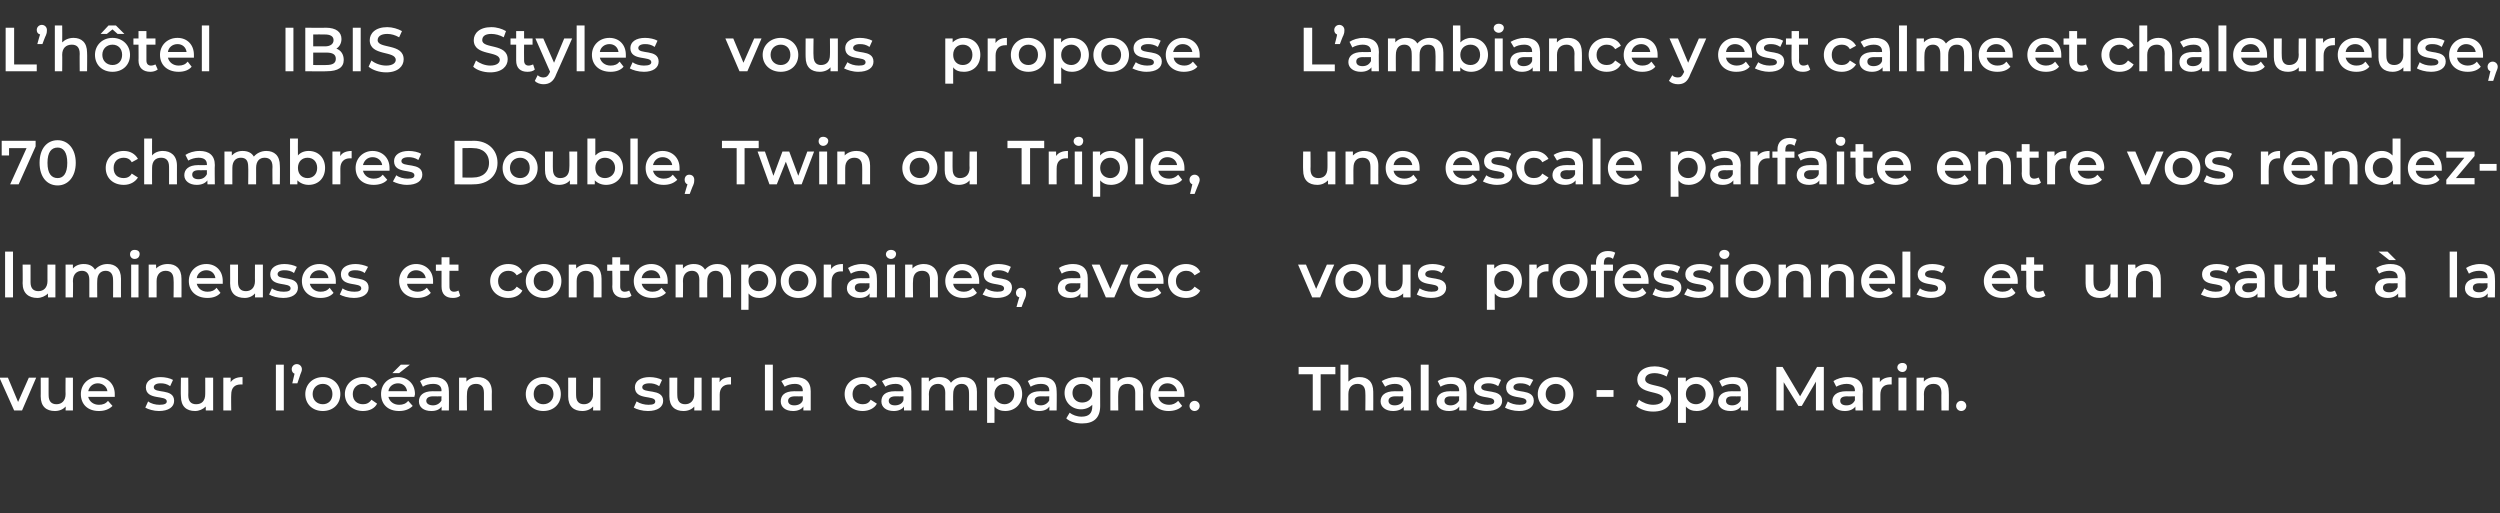 <?xml version="1.0" standalone="no"?><!DOCTYPE svg PUBLIC "-//W3C//DTD SVG 1.1//EN" "http://www.w3.org/Graphics/SVG/1.1/DTD/svg11.dtd"><svg xmlns="http://www.w3.org/2000/svg" version="1.1" width="442.2px" height="90.8px" viewBox="0 -2 442.2 90.8" style="top:-2px"><rect x="0" y="-2" width="442.2" height="90.8" fill="#333333" stroke="none"/>  <desc>L hôtel IBIS Styles vous propose 70 chambres Double, Twin ou Triple, lumineuses et contemporaines, avec vue sur l océ</desc>  <defs/>  <g id="Group13785">    <path d="M 232.2 64.2 L 229.7 64.2 L 229.7 62.9 L 236.2 62.9 L 236.2 64.2 L 233.6 64.2 L 233.6 70.6 L 232.2 70.6 L 232.2 64.2 Z M 242.9 67.3 C 242.92 67.28 242.9 70.6 242.9 70.6 L 241.5 70.6 C 241.5 70.6 241.54 67.46 241.5 67.5 C 241.5 66.4 241 65.9 240.1 65.9 C 239.2 65.9 238.5 66.5 238.5 67.7 C 238.5 67.68 238.5 70.6 238.5 70.6 L 237.1 70.6 L 237.1 62.5 L 238.5 62.5 C 238.5 62.5 238.5 65.46 238.5 65.5 C 239 65 239.6 64.7 240.5 64.7 C 241.9 64.7 242.9 65.5 242.9 67.3 Z M 249.6 67.2 C 249.58 67.21 249.6 70.6 249.6 70.6 L 248.3 70.6 C 248.3 70.6 248.28 69.93 248.3 69.9 C 248 70.4 247.3 70.7 246.4 70.7 C 245.1 70.7 244.2 70 244.2 69 C 244.2 68 244.9 67.2 246.7 67.2 C 246.69 67.22 248.2 67.2 248.2 67.2 C 248.2 67.2 248.21 67.13 248.2 67.1 C 248.2 66.3 247.7 65.9 246.7 65.9 C 246.1 65.9 245.4 66.1 245 66.4 C 245 66.4 244.4 65.4 244.4 65.4 C 245.1 65 246 64.7 246.9 64.7 C 248.6 64.7 249.6 65.5 249.6 67.2 Z M 248.2 68.8 C 248.21 68.81 248.2 68.1 248.2 68.1 C 248.2 68.1 246.79 68.13 246.8 68.1 C 245.9 68.1 245.6 68.5 245.6 68.9 C 245.6 69.4 246 69.7 246.7 69.7 C 247.4 69.7 248 69.4 248.2 68.8 Z M 251.3 62.5 L 252.7 62.5 L 252.7 70.6 L 251.3 70.6 L 251.3 62.5 Z M 259.4 67.2 C 259.44 67.21 259.4 70.6 259.4 70.6 L 258.1 70.6 C 258.1 70.6 258.14 69.93 258.1 69.9 C 257.8 70.4 257.2 70.7 256.3 70.7 C 254.9 70.7 254.1 70 254.1 69 C 254.1 68 254.8 67.2 256.5 67.2 C 256.54 67.22 258.1 67.2 258.1 67.2 C 258.1 67.2 258.06 67.13 258.1 67.1 C 258.1 66.3 257.6 65.9 256.6 65.9 C 255.9 65.9 255.3 66.1 254.8 66.4 C 254.8 66.4 254.3 65.4 254.3 65.4 C 254.9 65 255.8 64.7 256.8 64.7 C 258.5 64.7 259.4 65.5 259.4 67.2 Z M 258.1 68.8 C 258.06 68.81 258.1 68.1 258.1 68.1 C 258.1 68.1 256.64 68.13 256.6 68.1 C 255.7 68.1 255.5 68.5 255.5 68.9 C 255.5 69.4 255.9 69.7 256.6 69.7 C 257.2 69.7 257.8 69.4 258.1 68.8 Z M 260.5 70.1 C 260.5 70.1 261.1 69 261.1 69 C 261.6 69.4 262.4 69.6 263.1 69.6 C 264 69.6 264.3 69.4 264.3 69 C 264.3 67.8 260.7 68.9 260.7 66.5 C 260.7 65.4 261.7 64.7 263.3 64.7 C 264.1 64.7 265 64.9 265.5 65.2 C 265.5 65.2 265 66.3 265 66.3 C 264.4 65.9 263.8 65.8 263.3 65.8 C 262.4 65.8 262 66.1 262 66.5 C 262 67.7 265.7 66.6 265.7 68.9 C 265.7 70 264.7 70.7 263 70.7 C 262 70.7 261.1 70.4 260.5 70.1 Z M 266.2 70.1 C 266.2 70.1 266.7 69 266.7 69 C 267.2 69.4 268 69.6 268.8 69.6 C 269.6 69.6 270 69.4 270 69 C 270 67.8 266.4 68.9 266.4 66.5 C 266.4 65.4 267.4 64.7 269 64.7 C 269.7 64.7 270.6 64.9 271.2 65.2 C 271.2 65.2 270.6 66.3 270.6 66.3 C 270.1 65.9 269.5 65.8 268.9 65.8 C 268.1 65.8 267.7 66.1 267.7 66.5 C 267.7 67.7 271.3 66.6 271.3 68.9 C 271.3 70 270.3 70.7 268.7 70.7 C 267.7 70.7 266.7 70.4 266.2 70.1 Z M 272 67.7 C 272 66 273.4 64.7 275.2 64.7 C 277 64.7 278.3 66 278.3 67.7 C 278.3 69.5 277 70.7 275.2 70.7 C 273.4 70.7 272 69.5 272 67.7 Z M 276.9 67.7 C 276.9 66.6 276.2 65.9 275.2 65.9 C 274.2 65.9 273.4 66.6 273.4 67.7 C 273.4 68.8 274.2 69.5 275.2 69.5 C 276.2 69.5 276.9 68.8 276.9 67.7 Z M 282.4 67 L 285.4 67 L 285.4 68.2 L 282.4 68.2 L 282.4 67 Z M 289.4 69.8 C 289.4 69.8 289.9 68.7 289.9 68.7 C 290.5 69.2 291.5 69.6 292.4 69.6 C 293.6 69.6 294.2 69.1 294.2 68.6 C 294.2 66.9 289.6 68 289.6 65.1 C 289.6 63.9 290.6 62.8 292.7 62.8 C 293.6 62.8 294.6 63.1 295.2 63.5 C 295.2 63.5 294.8 64.6 294.8 64.6 C 294.1 64.2 293.3 64 292.7 64 C 291.5 64 291 64.5 291 65.1 C 291 66.7 295.6 65.6 295.6 68.5 C 295.6 69.7 294.6 70.8 292.4 70.8 C 291.2 70.8 290.1 70.4 289.4 69.8 Z M 303.1 67.7 C 303.1 69.5 301.8 70.7 300.1 70.7 C 299.4 70.7 298.7 70.5 298.2 69.9 C 298.22 69.93 298.2 72.8 298.2 72.8 L 296.8 72.8 L 296.8 64.8 L 298.2 64.8 C 298.2 64.8 298.16 65.54 298.2 65.5 C 298.6 65 299.3 64.7 300.1 64.7 C 301.8 64.7 303.1 65.9 303.1 67.7 Z M 301.7 67.7 C 301.7 66.6 300.9 65.9 300 65.9 C 299 65.9 298.2 66.6 298.2 67.7 C 298.2 68.8 299 69.5 300 69.5 C 300.9 69.5 301.7 68.8 301.7 67.7 Z M 309.2 67.2 C 309.23 67.21 309.2 70.6 309.2 70.6 L 307.9 70.6 C 307.9 70.6 307.94 69.93 307.9 69.9 C 307.6 70.4 307 70.7 306.1 70.7 C 304.7 70.7 303.9 70 303.9 69 C 303.9 68 304.6 67.2 306.3 67.2 C 306.34 67.22 307.9 67.2 307.9 67.2 C 307.9 67.2 307.86 67.13 307.9 67.1 C 307.9 66.3 307.4 65.9 306.4 65.9 C 305.7 65.9 305.1 66.1 304.6 66.4 C 304.6 66.4 304.1 65.4 304.1 65.4 C 304.7 65 305.6 64.7 306.6 64.7 C 308.3 64.7 309.2 65.5 309.2 67.2 Z M 307.9 68.8 C 307.86 68.81 307.9 68.1 307.9 68.1 C 307.9 68.1 306.44 68.13 306.4 68.1 C 305.5 68.1 305.3 68.5 305.3 68.9 C 305.3 69.4 305.7 69.7 306.4 69.7 C 307 69.7 307.6 69.4 307.9 68.8 Z M 321.2 70.6 L 321.2 65.5 L 318.7 69.8 L 318.1 69.8 L 315.5 65.6 L 315.5 70.6 L 314.2 70.6 L 314.2 62.9 L 315.3 62.9 L 318.4 68.1 L 321.4 62.9 L 322.6 62.9 L 322.6 70.6 L 321.2 70.6 Z M 329.5 67.2 C 329.45 67.21 329.5 70.6 329.5 70.6 L 328.2 70.6 C 328.2 70.6 328.15 69.93 328.2 69.9 C 327.8 70.4 327.2 70.7 326.3 70.7 C 325 70.7 324.1 70 324.1 69 C 324.1 68 324.8 67.2 326.6 67.2 C 326.56 67.22 328.1 67.2 328.1 67.2 C 328.1 67.2 328.08 67.13 328.1 67.1 C 328.1 66.3 327.6 65.9 326.6 65.9 C 326 65.9 325.3 66.1 324.8 66.4 C 324.8 66.4 324.3 65.4 324.3 65.4 C 324.9 65 325.8 64.7 326.8 64.7 C 328.5 64.7 329.5 65.5 329.5 67.2 Z M 328.1 68.8 C 328.08 68.81 328.1 68.1 328.1 68.1 C 328.1 68.1 326.66 68.13 326.7 68.1 C 325.7 68.1 325.5 68.5 325.5 68.9 C 325.5 69.4 325.9 69.7 326.6 69.7 C 327.3 69.7 327.8 69.4 328.1 68.8 Z M 334.6 64.7 C 334.6 64.7 334.6 66 334.6 66 C 334.5 66 334.4 66 334.3 66 C 333.2 66 332.6 66.6 332.6 67.8 C 332.59 67.8 332.6 70.6 332.6 70.6 L 331.2 70.6 L 331.2 64.8 L 332.5 64.8 C 332.5 64.8 332.52 65.63 332.5 65.6 C 332.9 65 333.6 64.7 334.6 64.7 Z M 335.6 63 C 335.6 62.5 336 62.2 336.5 62.2 C 337 62.2 337.3 62.5 337.3 62.9 C 337.3 63.4 337 63.8 336.5 63.8 C 336 63.8 335.6 63.4 335.6 63 Z M 335.8 64.8 L 337.2 64.8 L 337.2 70.6 L 335.8 70.6 L 335.8 64.8 Z M 344.7 67.3 C 344.74 67.28 344.7 70.6 344.7 70.6 L 343.4 70.6 C 343.4 70.6 343.37 67.46 343.4 67.5 C 343.4 66.4 342.9 65.9 342 65.9 C 341 65.9 340.3 66.5 340.3 67.7 C 340.33 67.68 340.3 70.6 340.3 70.6 L 339 70.6 L 339 64.8 L 340.3 64.8 C 340.3 64.8 340.26 65.53 340.3 65.5 C 340.7 65 341.4 64.7 342.3 64.7 C 343.7 64.7 344.7 65.5 344.7 67.3 Z M 346 69.8 C 346 69.3 346.4 68.9 346.9 68.9 C 347.4 68.9 347.8 69.3 347.8 69.8 C 347.8 70.3 347.4 70.7 346.9 70.7 C 346.4 70.7 346 70.3 346 69.8 Z " stroke="none" fill="#fff"/>    <path d="M 236 44.8 L 233.5 50.6 L 232.1 50.6 L 229.6 44.8 L 231 44.8 L 232.8 49.1 L 234.7 44.8 L 236 44.8 Z M 236.2 47.7 C 236.2 46 237.5 44.7 239.3 44.7 C 241.2 44.7 242.5 46 242.5 47.7 C 242.5 49.5 241.2 50.7 239.3 50.7 C 237.5 50.7 236.2 49.5 236.2 47.7 Z M 241.1 47.7 C 241.1 46.6 240.3 45.9 239.3 45.9 C 238.4 45.9 237.6 46.6 237.6 47.7 C 237.6 48.8 238.4 49.5 239.3 49.5 C 240.3 49.5 241.1 48.8 241.1 47.7 Z M 249.5 44.8 L 249.5 50.6 L 248.2 50.6 C 248.2 50.6 248.17 49.9 248.2 49.9 C 247.7 50.4 247 50.7 246.3 50.7 C 244.8 50.7 243.8 49.9 243.8 48.1 C 243.75 48.13 243.8 44.8 243.8 44.8 L 245.1 44.8 C 245.1 44.8 245.13 47.94 245.1 47.9 C 245.1 49 245.6 49.5 246.5 49.5 C 247.5 49.5 248.1 48.9 248.1 47.7 C 248.11 47.74 248.1 44.8 248.1 44.8 L 249.5 44.8 Z M 250.6 50.1 C 250.6 50.1 251.1 49 251.1 49 C 251.7 49.4 252.5 49.6 253.2 49.6 C 254.1 49.6 254.4 49.4 254.4 49 C 254.4 47.8 250.8 48.9 250.8 46.5 C 250.8 45.4 251.8 44.7 253.4 44.7 C 254.2 44.7 255 44.9 255.6 45.2 C 255.6 45.2 255 46.3 255 46.3 C 254.5 45.9 253.9 45.8 253.4 45.8 C 252.5 45.8 252.1 46.1 252.1 46.5 C 252.1 47.7 255.8 46.6 255.8 48.9 C 255.8 50 254.8 50.7 253.1 50.7 C 252.1 50.7 251.1 50.4 250.6 50.1 Z M 269.2 47.7 C 269.2 49.5 268 50.7 266.2 50.7 C 265.5 50.7 264.8 50.5 264.4 49.9 C 264.36 49.93 264.4 52.8 264.4 52.8 L 263 52.8 L 263 44.8 L 264.3 44.8 C 264.3 44.8 264.3 45.54 264.3 45.5 C 264.8 45 265.4 44.7 266.2 44.7 C 268 44.7 269.2 45.9 269.2 47.7 Z M 267.8 47.7 C 267.8 46.6 267.1 45.9 266.1 45.9 C 265.1 45.9 264.3 46.6 264.3 47.7 C 264.3 48.8 265.1 49.5 266.1 49.5 C 267.1 49.5 267.8 48.8 267.8 47.7 Z M 273.9 44.7 C 273.9 44.7 273.9 46 273.9 46 C 273.8 46 273.7 46 273.6 46 C 272.6 46 271.9 46.6 271.9 47.8 C 271.91 47.8 271.9 50.6 271.9 50.6 L 270.5 50.6 L 270.5 44.8 L 271.8 44.8 C 271.8 44.8 271.84 45.63 271.8 45.6 C 272.2 45 273 44.7 273.9 44.7 Z M 274.6 47.7 C 274.6 46 275.9 44.7 277.7 44.7 C 279.5 44.7 280.8 46 280.8 47.7 C 280.8 49.5 279.5 50.7 277.7 50.7 C 275.9 50.7 274.6 49.5 274.6 47.7 Z M 279.4 47.7 C 279.4 46.6 278.7 45.9 277.7 45.9 C 276.7 45.9 275.9 46.6 275.9 47.7 C 275.9 48.8 276.7 49.5 277.7 49.5 C 278.7 49.5 279.4 48.8 279.4 47.7 Z M 283.7 44.5 C 283.66 44.47 283.7 44.8 283.7 44.8 L 285.3 44.8 L 285.3 45.9 L 283.7 45.9 L 283.7 50.6 L 282.3 50.6 L 282.3 45.9 L 281.4 45.9 L 281.4 44.8 L 282.3 44.8 C 282.3 44.8 282.33 44.44 282.3 44.4 C 282.3 43.2 283.1 42.4 284.4 42.4 C 284.9 42.4 285.4 42.5 285.7 42.7 C 285.7 42.7 285.3 43.8 285.3 43.8 C 285.1 43.6 284.8 43.5 284.5 43.5 C 284 43.5 283.7 43.8 283.7 44.5 Z M 291.6 48.2 C 291.6 48.2 287 48.2 287 48.2 C 287.2 49 287.9 49.6 288.9 49.6 C 289.6 49.6 290.1 49.4 290.5 48.9 C 290.5 48.9 291.2 49.8 291.2 49.8 C 290.7 50.4 289.9 50.7 288.9 50.7 C 286.9 50.7 285.6 49.5 285.6 47.7 C 285.6 46 286.9 44.7 288.7 44.7 C 290.4 44.7 291.6 45.9 291.6 47.7 C 291.6 47.9 291.6 48 291.6 48.2 Z M 287 47.2 C 287 47.2 290.3 47.2 290.3 47.2 C 290.2 46.4 289.6 45.8 288.7 45.8 C 287.8 45.8 287.1 46.4 287 47.2 Z M 292.3 50.1 C 292.3 50.1 292.8 49 292.8 49 C 293.3 49.4 294.1 49.6 294.9 49.6 C 295.7 49.6 296.1 49.4 296.1 49 C 296.1 47.8 292.5 48.9 292.5 46.5 C 292.5 45.4 293.5 44.7 295 44.7 C 295.8 44.7 296.7 44.9 297.2 45.2 C 297.2 45.2 296.7 46.3 296.7 46.3 C 296.2 45.9 295.6 45.8 295 45.8 C 294.2 45.8 293.8 46.1 293.8 46.5 C 293.8 47.7 297.4 46.6 297.4 48.9 C 297.4 50 296.4 50.7 294.8 50.7 C 293.8 50.7 292.8 50.4 292.3 50.1 Z M 297.9 50.1 C 297.9 50.1 298.5 49 298.5 49 C 299 49.4 299.8 49.6 300.5 49.6 C 301.4 49.6 301.8 49.4 301.8 49 C 301.8 47.8 298.1 48.9 298.1 46.5 C 298.1 45.4 299.1 44.7 300.7 44.7 C 301.5 44.7 302.4 44.9 302.9 45.2 C 302.9 45.2 302.4 46.3 302.4 46.3 C 301.8 45.9 301.3 45.8 300.7 45.8 C 299.9 45.8 299.5 46.1 299.5 46.5 C 299.5 47.7 303.1 46.6 303.1 48.9 C 303.1 50 302.1 50.7 300.4 50.7 C 299.5 50.7 298.5 50.4 297.9 50.1 Z M 304.1 43 C 304.1 42.5 304.5 42.2 305 42.2 C 305.5 42.2 305.9 42.5 305.9 42.9 C 305.9 43.4 305.5 43.8 305 43.8 C 304.5 43.8 304.1 43.4 304.1 43 Z M 304.3 44.8 L 305.7 44.8 L 305.7 50.6 L 304.3 50.6 L 304.3 44.8 Z M 307 47.7 C 307 46 308.3 44.7 310.1 44.7 C 311.9 44.7 313.2 46 313.2 47.7 C 313.2 49.5 311.9 50.7 310.1 50.7 C 308.3 50.7 307 49.5 307 47.7 Z M 311.9 47.7 C 311.9 46.6 311.1 45.9 310.1 45.9 C 309.1 45.9 308.4 46.6 308.4 47.7 C 308.4 48.8 309.1 49.5 310.1 49.5 C 311.1 49.5 311.9 48.8 311.9 47.7 Z M 320.3 47.3 C 320.34 47.28 320.3 50.6 320.3 50.6 L 319 50.6 C 319 50.6 318.97 47.46 319 47.5 C 319 46.4 318.4 45.9 317.6 45.9 C 316.6 45.9 315.9 46.5 315.9 47.7 C 315.93 47.68 315.9 50.6 315.9 50.6 L 314.6 50.6 L 314.6 44.8 L 315.9 44.8 C 315.9 44.8 315.86 45.53 315.9 45.5 C 316.3 45 317 44.7 317.9 44.7 C 319.3 44.7 320.3 45.5 320.3 47.3 Z M 327.9 47.3 C 327.88 47.28 327.9 50.6 327.9 50.6 L 326.5 50.6 C 326.5 50.6 326.5 47.46 326.5 47.5 C 326.5 46.4 326 45.9 325.1 45.9 C 324.1 45.9 323.5 46.5 323.5 47.7 C 323.46 47.68 323.5 50.6 323.5 50.6 L 322.1 50.6 L 322.1 44.8 L 323.4 44.8 C 323.4 44.8 323.4 45.53 323.4 45.5 C 323.8 45 324.6 44.7 325.4 44.7 C 326.8 44.7 327.9 45.5 327.9 47.3 Z M 335.2 48.2 C 335.2 48.2 330.6 48.2 330.6 48.2 C 330.7 49 331.5 49.6 332.5 49.6 C 333.1 49.6 333.7 49.4 334.1 48.9 C 334.1 48.9 334.8 49.8 334.8 49.8 C 334.3 50.4 333.5 50.7 332.4 50.7 C 330.5 50.7 329.2 49.5 329.2 47.7 C 329.2 46 330.5 44.7 332.2 44.7 C 333.9 44.7 335.2 45.9 335.2 47.7 C 335.2 47.9 335.2 48 335.2 48.2 Z M 330.6 47.2 C 330.6 47.2 333.9 47.2 333.9 47.2 C 333.8 46.4 333.1 45.8 332.2 45.8 C 331.3 45.8 330.7 46.4 330.6 47.2 Z M 336.5 42.5 L 337.9 42.5 L 337.9 50.6 L 336.5 50.6 L 336.5 42.5 Z M 339 50.1 C 339 50.1 339.6 49 339.6 49 C 340.1 49.4 340.9 49.6 341.6 49.6 C 342.5 49.6 342.8 49.4 342.8 49 C 342.8 47.8 339.2 48.9 339.2 46.5 C 339.2 45.4 340.2 44.7 341.8 44.7 C 342.6 44.7 343.5 44.9 344 45.2 C 344 45.2 343.5 46.3 343.5 46.3 C 342.9 45.9 342.3 45.8 341.8 45.8 C 340.9 45.8 340.5 46.1 340.5 46.5 C 340.5 47.7 344.2 46.6 344.2 48.9 C 344.2 50 343.2 50.7 341.5 50.7 C 340.5 50.7 339.6 50.4 339 50.1 Z M 356.9 48.2 C 356.9 48.2 352.3 48.2 352.3 48.2 C 352.5 49 353.2 49.6 354.2 49.6 C 354.9 49.6 355.4 49.4 355.8 48.9 C 355.8 48.9 356.5 49.8 356.5 49.8 C 356 50.4 355.2 50.7 354.2 50.7 C 352.2 50.7 350.9 49.5 350.9 47.7 C 350.9 46 352.2 44.7 354 44.7 C 355.7 44.7 356.9 45.9 356.9 47.7 C 356.9 47.9 356.9 48 356.9 48.2 Z M 352.3 47.2 C 352.3 47.2 355.6 47.2 355.6 47.2 C 355.5 46.4 354.9 45.8 354 45.8 C 353.1 45.8 352.4 46.4 352.3 47.2 Z M 361.8 50.3 C 361.4 50.6 360.9 50.7 360.5 50.7 C 359.2 50.7 358.4 50 358.4 48.7 C 358.43 48.75 358.4 45.9 358.4 45.9 L 357.5 45.9 L 357.5 44.8 L 358.4 44.8 L 358.4 43.5 L 359.8 43.5 L 359.8 44.8 L 361.4 44.8 L 361.4 45.9 L 359.8 45.9 C 359.8 45.9 359.81 48.71 359.8 48.7 C 359.8 49.3 360.1 49.6 360.6 49.6 C 360.9 49.6 361.2 49.5 361.4 49.4 C 361.4 49.4 361.8 50.3 361.8 50.3 Z M 374.6 44.8 L 374.6 50.6 L 373.3 50.6 C 373.3 50.6 373.32 49.9 373.3 49.9 C 372.9 50.4 372.2 50.7 371.4 50.7 C 369.9 50.7 368.9 49.9 368.9 48.1 C 368.9 48.13 368.9 44.8 368.9 44.8 L 370.3 44.8 C 370.3 44.8 370.27 47.94 370.3 47.9 C 370.3 49 370.8 49.5 371.6 49.5 C 372.6 49.5 373.3 48.9 373.3 47.7 C 373.26 47.74 373.3 44.8 373.3 44.8 L 374.6 44.8 Z M 382.2 47.3 C 382.22 47.28 382.2 50.6 382.2 50.6 L 380.8 50.6 C 380.8 50.6 380.85 47.46 380.8 47.5 C 380.8 46.4 380.3 45.9 379.4 45.9 C 378.5 45.9 377.8 46.5 377.8 47.7 C 377.81 47.68 377.8 50.6 377.8 50.6 L 376.4 50.6 L 376.4 44.8 L 377.7 44.8 C 377.7 44.8 377.74 45.53 377.7 45.5 C 378.2 45 378.9 44.7 379.8 44.7 C 381.2 44.7 382.2 45.5 382.2 47.3 Z M 389.3 50.1 C 389.3 50.1 389.9 49 389.9 49 C 390.4 49.4 391.2 49.6 391.9 49.6 C 392.8 49.6 393.1 49.4 393.1 49 C 393.1 47.8 389.5 48.9 389.5 46.5 C 389.5 45.4 390.5 44.7 392.1 44.7 C 392.9 44.7 393.8 44.9 394.3 45.2 C 394.3 45.2 393.8 46.3 393.8 46.3 C 393.2 45.9 392.6 45.8 392.1 45.8 C 391.2 45.8 390.9 46.1 390.9 46.5 C 390.9 47.7 394.5 46.6 394.5 48.9 C 394.5 50 393.5 50.7 391.8 50.7 C 390.8 50.7 389.9 50.4 389.3 50.1 Z M 400.6 47.2 C 400.59 47.21 400.6 50.6 400.6 50.6 L 399.3 50.6 C 399.3 50.6 399.29 49.93 399.3 49.9 C 399 50.4 398.3 50.7 397.4 50.7 C 396.1 50.7 395.3 50 395.3 49 C 395.3 48 395.9 47.2 397.7 47.2 C 397.69 47.22 399.2 47.2 399.2 47.2 C 399.2 47.2 399.21 47.13 399.2 47.1 C 399.2 46.3 398.7 45.9 397.7 45.9 C 397.1 45.9 396.4 46.1 396 46.4 C 396 46.4 395.4 45.4 395.4 45.4 C 396.1 45 397 44.7 397.9 44.7 C 399.6 44.7 400.6 45.5 400.6 47.2 Z M 399.2 48.8 C 399.21 48.81 399.2 48.1 399.2 48.1 C 399.2 48.1 397.79 48.13 397.8 48.1 C 396.9 48.1 396.6 48.5 396.6 48.9 C 396.6 49.4 397 49.7 397.7 49.7 C 398.4 49.7 399 49.4 399.2 48.8 Z M 408 44.8 L 408 50.6 L 406.7 50.6 C 406.7 50.6 406.73 49.9 406.7 49.9 C 406.3 50.4 405.6 50.7 404.8 50.7 C 403.3 50.7 402.3 49.9 402.3 48.1 C 402.3 48.13 402.3 44.8 402.3 44.8 L 403.7 44.8 C 403.7 44.8 403.68 47.94 403.7 47.9 C 403.7 49 404.2 49.5 405.1 49.5 C 406 49.5 406.7 48.9 406.7 47.7 C 406.66 47.74 406.7 44.8 406.7 44.8 L 408 44.8 Z M 413.4 50.3 C 413 50.6 412.5 50.7 412 50.7 C 410.8 50.7 410 50 410 48.7 C 410.03 48.75 410 45.9 410 45.9 L 409.1 45.9 L 409.1 44.8 L 410 44.8 L 410 43.5 L 411.4 43.5 L 411.4 44.8 L 413 44.8 L 413 45.9 L 411.4 45.9 C 411.4 45.9 411.4 48.71 411.4 48.7 C 411.4 49.3 411.7 49.6 412.2 49.6 C 412.5 49.6 412.8 49.5 413 49.4 C 413 49.4 413.4 50.3 413.4 50.3 Z M 422.6 44 L 420.7 42.5 L 422.3 42.5 L 423.8 44 L 422.6 44 Z M 425.5 47.2 C 425.45 47.21 425.5 50.6 425.5 50.6 L 424.2 50.6 C 424.2 50.6 424.16 49.93 424.2 49.9 C 423.8 50.4 423.2 50.7 422.3 50.7 C 421 50.7 420.1 50 420.1 49 C 420.1 48 420.8 47.2 422.6 47.2 C 422.56 47.22 424.1 47.2 424.1 47.2 C 424.1 47.2 424.08 47.13 424.1 47.1 C 424.1 46.3 423.6 45.9 422.6 45.9 C 422 45.9 421.3 46.1 420.8 46.4 C 420.8 46.4 420.3 45.4 420.3 45.4 C 420.9 45 421.8 44.7 422.8 44.7 C 424.5 44.7 425.5 45.5 425.5 47.2 Z M 424.1 48.8 C 424.08 48.81 424.1 48.1 424.1 48.1 C 424.1 48.1 422.66 48.13 422.7 48.1 C 421.7 48.1 421.5 48.5 421.5 48.9 C 421.5 49.4 421.9 49.7 422.6 49.7 C 423.3 49.7 423.8 49.4 424.1 48.8 Z M 433.3 42.5 L 434.6 42.5 L 434.6 50.6 L 433.3 50.6 L 433.3 42.5 Z M 441.3 47.2 C 441.35 47.21 441.3 50.6 441.3 50.6 L 440 50.6 C 440 50.6 440.05 49.93 440 49.9 C 439.7 50.4 439.1 50.7 438.2 50.7 C 436.9 50.7 436 50 436 49 C 436 48 436.7 47.2 438.5 47.2 C 438.45 47.22 440 47.2 440 47.2 C 440 47.2 439.97 47.13 440 47.1 C 440 46.3 439.5 45.9 438.5 45.9 C 437.8 45.9 437.2 46.1 436.7 46.4 C 436.7 46.4 436.2 45.4 436.2 45.4 C 436.8 45 437.7 44.7 438.7 44.7 C 440.4 44.7 441.3 45.5 441.3 47.2 Z M 440 48.8 C 439.97 48.81 440 48.1 440 48.1 C 440 48.1 438.55 48.13 438.6 48.1 C 437.6 48.1 437.4 48.5 437.4 48.9 C 437.4 49.4 437.8 49.7 438.5 49.7 C 439.2 49.7 439.7 49.4 440 48.8 Z " stroke="none" fill="#fff"/>    <path d="M 236.2 24.8 L 236.2 30.6 L 234.9 30.6 C 234.9 30.6 234.89 29.9 234.9 29.9 C 234.4 30.4 233.8 30.7 233 30.7 C 231.5 30.7 230.5 29.9 230.5 28.1 C 230.46 28.13 230.5 24.8 230.5 24.8 L 231.8 24.8 C 231.8 24.8 231.84 27.94 231.8 27.9 C 231.8 29 232.3 29.5 233.2 29.5 C 234.2 29.5 234.8 28.9 234.8 27.7 C 234.82 27.74 234.8 24.8 234.8 24.8 L 236.2 24.8 Z M 243.8 27.3 C 243.78 27.28 243.8 30.6 243.8 30.6 L 242.4 30.6 C 242.4 30.6 242.41 27.46 242.4 27.5 C 242.4 26.4 241.9 25.9 241 25.9 C 240 25.9 239.4 26.5 239.4 27.7 C 239.37 27.68 239.4 30.6 239.4 30.6 L 238 30.6 L 238 24.8 L 239.3 24.8 C 239.3 24.8 239.31 25.53 239.3 25.5 C 239.8 25 240.5 24.7 241.3 24.7 C 242.7 24.7 243.8 25.5 243.8 27.3 Z M 251.1 28.2 C 251.1 28.2 246.5 28.2 246.5 28.2 C 246.6 29 247.4 29.6 248.4 29.6 C 249 29.6 249.6 29.4 250 28.9 C 250 28.9 250.7 29.8 250.7 29.8 C 250.2 30.4 249.4 30.7 248.4 30.7 C 246.4 30.7 245.1 29.5 245.1 27.7 C 245.1 26 246.4 24.7 248.1 24.7 C 249.9 24.7 251.1 25.9 251.1 27.7 C 251.1 27.9 251.1 28 251.1 28.2 Z M 246.5 27.2 C 246.5 27.2 249.8 27.2 249.8 27.2 C 249.7 26.4 249 25.8 248.1 25.8 C 247.3 25.8 246.6 26.4 246.5 27.2 Z M 261.7 28.2 C 261.7 28.2 257 28.2 257 28.2 C 257.2 29 257.9 29.6 259 29.6 C 259.6 29.6 260.1 29.4 260.5 28.9 C 260.5 28.9 261.3 29.8 261.3 29.8 C 260.8 30.4 259.9 30.7 258.9 30.7 C 256.9 30.7 255.7 29.5 255.7 27.7 C 255.7 26 257 24.7 258.7 24.7 C 260.4 24.7 261.7 25.9 261.7 27.7 C 261.7 27.9 261.7 28 261.7 28.2 Z M 257 27.2 C 257 27.2 260.4 27.2 260.4 27.2 C 260.3 26.4 259.6 25.8 258.7 25.8 C 257.8 25.8 257.2 26.4 257 27.2 Z M 262.3 30.1 C 262.3 30.1 262.9 29 262.9 29 C 263.4 29.4 264.2 29.6 264.9 29.6 C 265.8 29.6 266.1 29.4 266.1 29 C 266.1 27.8 262.5 28.9 262.5 26.5 C 262.5 25.4 263.5 24.7 265.1 24.7 C 265.9 24.7 266.8 24.9 267.3 25.2 C 267.3 25.2 266.8 26.3 266.8 26.3 C 266.2 25.9 265.6 25.8 265.1 25.8 C 264.2 25.8 263.8 26.1 263.8 26.5 C 263.8 27.7 267.5 26.6 267.5 28.9 C 267.5 30 266.5 30.7 264.8 30.7 C 263.8 30.7 262.9 30.4 262.3 30.1 Z M 268.2 27.7 C 268.2 26 269.5 24.7 271.4 24.7 C 272.5 24.7 273.4 25.2 273.9 26.1 C 273.9 26.1 272.8 26.7 272.8 26.7 C 272.5 26.1 271.9 25.9 271.3 25.9 C 270.3 25.9 269.6 26.6 269.6 27.7 C 269.6 28.9 270.3 29.5 271.3 29.5 C 271.9 29.5 272.5 29.3 272.8 28.7 C 272.8 28.7 273.9 29.4 273.9 29.4 C 273.4 30.2 272.5 30.7 271.4 30.7 C 269.5 30.7 268.2 29.5 268.2 27.7 Z M 280 27.2 C 279.97 27.21 280 30.6 280 30.6 L 278.7 30.6 C 278.7 30.6 278.67 29.93 278.7 29.9 C 278.3 30.4 277.7 30.7 276.8 30.7 C 275.5 30.7 274.6 30 274.6 29 C 274.6 28 275.3 27.2 277.1 27.2 C 277.08 27.22 278.6 27.2 278.6 27.2 C 278.6 27.2 278.6 27.13 278.6 27.1 C 278.6 26.3 278.1 25.9 277.1 25.9 C 276.5 25.9 275.8 26.1 275.4 26.4 C 275.4 26.4 274.8 25.4 274.8 25.4 C 275.4 25 276.4 24.7 277.3 24.7 C 279 24.7 280 25.5 280 27.2 Z M 278.6 28.8 C 278.6 28.81 278.6 28.1 278.6 28.1 C 278.6 28.1 277.18 28.13 277.2 28.1 C 276.2 28.1 276 28.5 276 28.9 C 276 29.4 276.4 29.7 277.1 29.7 C 277.8 29.7 278.4 29.4 278.6 28.8 Z M 281.7 22.5 L 283.1 22.5 L 283.1 30.6 L 281.7 30.6 L 281.7 22.5 Z M 290.4 28.2 C 290.4 28.2 285.8 28.2 285.8 28.2 C 286 29 286.7 29.6 287.7 29.6 C 288.4 29.6 288.9 29.4 289.3 28.9 C 289.3 28.9 290 29.8 290 29.8 C 289.5 30.4 288.7 30.7 287.7 30.7 C 285.7 30.7 284.4 29.5 284.4 27.7 C 284.4 26 285.7 24.7 287.5 24.7 C 289.2 24.7 290.4 25.9 290.4 27.7 C 290.4 27.9 290.4 28 290.4 28.2 Z M 285.8 27.2 C 285.8 27.2 289.1 27.2 289.1 27.2 C 289 26.4 288.4 25.8 287.5 25.8 C 286.6 25.8 285.9 26.4 285.8 27.2 Z M 301.7 27.7 C 301.7 29.5 300.4 30.7 298.7 30.7 C 298 30.7 297.3 30.5 296.9 29.9 C 296.85 29.93 296.9 32.8 296.9 32.8 L 295.5 32.8 L 295.5 24.8 L 296.8 24.8 C 296.8 24.8 296.79 25.54 296.8 25.5 C 297.2 25 297.9 24.7 298.7 24.7 C 300.4 24.7 301.7 25.9 301.7 27.7 Z M 300.3 27.7 C 300.3 26.6 299.6 25.9 298.6 25.9 C 297.6 25.9 296.8 26.6 296.8 27.7 C 296.8 28.8 297.6 29.5 298.6 29.5 C 299.6 29.5 300.3 28.8 300.3 27.7 Z M 307.9 27.2 C 307.86 27.21 307.9 30.6 307.9 30.6 L 306.6 30.6 C 306.6 30.6 306.57 29.93 306.6 29.9 C 306.2 30.4 305.6 30.7 304.7 30.7 C 303.4 30.7 302.5 30 302.5 29 C 302.5 28 303.2 27.2 305 27.2 C 304.97 27.22 306.5 27.2 306.5 27.2 C 306.5 27.2 306.49 27.13 306.5 27.1 C 306.5 26.3 306 25.9 305 25.9 C 304.4 25.9 303.7 26.1 303.2 26.4 C 303.2 26.4 302.7 25.4 302.7 25.4 C 303.3 25 304.2 24.7 305.2 24.7 C 306.9 24.7 307.9 25.5 307.9 27.2 Z M 306.5 28.8 C 306.49 28.81 306.5 28.1 306.5 28.1 C 306.5 28.1 305.07 28.13 305.1 28.1 C 304.1 28.1 303.9 28.5 303.9 28.9 C 303.9 29.4 304.3 29.7 305 29.7 C 305.7 29.7 306.3 29.4 306.5 28.8 Z M 313 24.7 C 313 24.7 313 26 313 26 C 312.9 26 312.8 26 312.7 26 C 311.7 26 311 26.6 311 27.8 C 311 27.8 311 30.6 311 30.6 L 309.6 30.6 L 309.6 24.8 L 310.9 24.8 C 310.9 24.8 310.93 25.63 310.9 25.6 C 311.3 25 312 24.7 313 24.7 Z M 315.8 24.5 C 315.76 24.47 315.8 24.8 315.8 24.8 L 317.4 24.8 L 317.4 25.9 L 315.8 25.9 L 315.8 30.6 L 314.4 30.6 L 314.4 25.9 L 313.5 25.9 L 313.5 24.8 L 314.4 24.8 C 314.4 24.8 314.43 24.44 314.4 24.4 C 314.4 23.2 315.2 22.4 316.5 22.4 C 317 22.4 317.5 22.5 317.8 22.7 C 317.8 22.7 317.4 23.8 317.4 23.8 C 317.2 23.6 316.9 23.5 316.6 23.5 C 316.1 23.5 315.8 23.8 315.8 24.5 Z M 323.1 27.2 C 323.11 27.21 323.1 30.6 323.1 30.6 L 321.8 30.6 C 321.8 30.6 321.81 29.93 321.8 29.9 C 321.5 30.4 320.8 30.7 320 30.7 C 318.6 30.7 317.8 30 317.8 29 C 317.8 28 318.4 27.2 320.2 27.2 C 320.22 27.22 321.7 27.2 321.7 27.2 C 321.7 27.2 321.73 27.13 321.7 27.1 C 321.7 26.3 321.3 25.9 320.3 25.9 C 319.6 25.9 318.9 26.1 318.5 26.4 C 318.5 26.4 318 25.4 318 25.4 C 318.6 25 319.5 24.7 320.4 24.7 C 322.1 24.7 323.1 25.5 323.1 27.2 Z M 321.7 28.8 C 321.73 28.81 321.7 28.1 321.7 28.1 C 321.7 28.1 320.31 28.13 320.3 28.1 C 319.4 28.1 319.1 28.5 319.1 28.9 C 319.1 29.4 319.5 29.7 320.2 29.7 C 320.9 29.7 321.5 29.4 321.7 28.8 Z M 324.7 23 C 324.7 22.5 325.1 22.2 325.6 22.2 C 326.1 22.2 326.4 22.5 326.4 22.9 C 326.4 23.4 326.1 23.8 325.6 23.8 C 325.1 23.8 324.7 23.4 324.7 23 Z M 324.9 24.8 L 326.2 24.8 L 326.2 30.6 L 324.9 30.6 L 324.9 24.8 Z M 331.6 30.3 C 331.2 30.6 330.8 30.7 330.3 30.7 C 329 30.7 328.2 30 328.2 28.7 C 328.24 28.75 328.2 25.9 328.2 25.9 L 327.3 25.9 L 327.3 24.8 L 328.2 24.8 L 328.2 23.5 L 329.6 23.5 L 329.6 24.8 L 331.2 24.8 L 331.2 25.9 L 329.6 25.9 C 329.6 25.9 329.61 28.71 329.6 28.7 C 329.6 29.3 329.9 29.6 330.4 29.6 C 330.7 29.6 331 29.5 331.2 29.4 C 331.2 29.4 331.6 30.3 331.6 30.3 Z M 338 28.2 C 338 28.2 333.4 28.2 333.4 28.2 C 333.6 29 334.3 29.6 335.3 29.6 C 336 29.6 336.5 29.4 336.9 28.9 C 336.9 28.9 337.6 29.8 337.6 29.8 C 337.1 30.4 336.3 30.7 335.3 30.7 C 333.3 30.7 332 29.5 332 27.7 C 332 26 333.3 24.7 335.1 24.7 C 336.8 24.7 338 25.9 338 27.7 C 338 27.9 338 28 338 28.2 Z M 333.4 27.2 C 333.4 27.2 336.7 27.2 336.7 27.2 C 336.6 26.4 336 25.8 335.1 25.8 C 334.2 25.8 333.5 26.4 333.4 27.2 Z M 348.6 28.2 C 348.6 28.2 344 28.2 344 28.2 C 344.1 29 344.9 29.6 345.9 29.6 C 346.5 29.6 347.1 29.4 347.5 28.9 C 347.5 28.9 348.2 29.8 348.2 29.8 C 347.7 30.4 346.9 30.7 345.8 30.7 C 343.9 30.7 342.6 29.5 342.6 27.7 C 342.6 26 343.9 24.7 345.6 24.7 C 347.3 24.7 348.6 25.9 348.6 27.7 C 348.6 27.9 348.6 28 348.6 28.2 Z M 344 27.2 C 344 27.2 347.3 27.2 347.3 27.2 C 347.2 26.4 346.5 25.8 345.6 25.8 C 344.7 25.8 344.1 26.4 344 27.2 Z M 355.7 27.3 C 355.71 27.28 355.7 30.6 355.7 30.6 L 354.3 30.6 C 354.3 30.6 354.33 27.46 354.3 27.5 C 354.3 26.4 353.8 25.9 352.9 25.9 C 352 25.9 351.3 26.5 351.3 27.7 C 351.3 27.68 351.3 30.6 351.3 30.6 L 349.9 30.6 L 349.9 24.8 L 351.2 24.8 C 351.2 24.8 351.23 25.53 351.2 25.5 C 351.7 25 352.4 24.7 353.3 24.7 C 354.7 24.7 355.7 25.5 355.7 27.3 Z M 361 30.3 C 360.7 30.6 360.2 30.7 359.7 30.7 C 358.4 30.7 357.6 30 357.6 28.7 C 357.65 28.75 357.6 25.9 357.6 25.9 L 356.7 25.9 L 356.7 24.8 L 357.6 24.8 L 357.6 23.5 L 359 23.5 L 359 24.8 L 360.6 24.8 L 360.6 25.9 L 359 25.9 C 359 25.9 359.02 28.71 359 28.7 C 359 29.3 359.3 29.6 359.8 29.6 C 360.1 29.6 360.4 29.5 360.6 29.4 C 360.6 29.4 361 30.3 361 30.3 Z M 365.5 24.7 C 365.5 24.7 365.5 26 365.5 26 C 365.4 26 365.3 26 365.2 26 C 364.2 26 363.5 26.6 363.5 27.8 C 363.5 27.8 363.5 30.6 363.5 30.6 L 362.1 30.6 L 362.1 24.8 L 363.4 24.8 C 363.4 24.8 363.43 25.63 363.4 25.6 C 363.8 25 364.5 24.7 365.5 24.7 Z M 372.1 28.2 C 372.1 28.2 367.5 28.2 367.5 28.2 C 367.7 29 368.4 29.6 369.4 29.6 C 370.1 29.6 370.6 29.4 371 28.9 C 371 28.9 371.8 29.8 371.8 29.8 C 371.2 30.4 370.4 30.7 369.4 30.7 C 367.4 30.7 366.1 29.5 366.1 27.7 C 366.1 26 367.4 24.7 369.2 24.7 C 370.9 24.7 372.2 25.9 372.2 27.7 C 372.2 27.9 372.1 28 372.1 28.2 Z M 367.5 27.2 C 367.5 27.2 370.8 27.2 370.8 27.2 C 370.7 26.4 370.1 25.8 369.2 25.8 C 368.3 25.8 367.6 26.4 367.5 27.2 Z M 382.7 24.8 L 380.2 30.6 L 378.8 30.6 L 376.2 24.8 L 377.7 24.8 L 379.5 29.1 L 381.4 24.8 L 382.7 24.8 Z M 382.9 27.7 C 382.9 26 384.2 24.7 386 24.7 C 387.9 24.7 389.2 26 389.2 27.7 C 389.2 29.5 387.9 30.7 386 30.7 C 384.2 30.7 382.9 29.5 382.9 27.7 Z M 387.8 27.7 C 387.8 26.6 387 25.9 386 25.9 C 385 25.9 384.3 26.6 384.3 27.7 C 384.3 28.8 385 29.5 386 29.5 C 387 29.5 387.8 28.8 387.8 27.7 Z M 389.8 30.1 C 389.8 30.1 390.3 29 390.3 29 C 390.9 29.4 391.7 29.6 392.4 29.6 C 393.3 29.6 393.6 29.4 393.6 29 C 393.6 27.8 390 28.9 390 26.5 C 390 25.4 391 24.7 392.6 24.7 C 393.4 24.7 394.2 24.9 394.8 25.2 C 394.8 25.2 394.2 26.3 394.2 26.3 C 393.7 25.9 393.1 25.8 392.6 25.8 C 391.7 25.8 391.3 26.1 391.3 26.5 C 391.3 27.7 395 26.6 395 28.9 C 395 30 394 30.7 392.3 30.7 C 391.3 30.7 390.3 30.4 389.8 30.1 Z M 403.3 24.7 C 403.3 24.7 403.3 26 403.3 26 C 403.2 26 403.1 26 403 26 C 401.9 26 401.3 26.6 401.3 27.8 C 401.25 27.8 401.3 30.6 401.3 30.6 L 399.9 30.6 L 399.9 24.8 L 401.2 24.8 C 401.2 24.8 401.19 25.63 401.2 25.6 C 401.6 25 402.3 24.7 403.3 24.7 Z M 409.9 28.2 C 409.9 28.2 405.3 28.2 405.3 28.2 C 405.4 29 406.2 29.6 407.2 29.6 C 407.8 29.6 408.4 29.4 408.8 28.9 C 408.8 28.9 409.5 29.8 409.5 29.8 C 409 30.4 408.2 30.7 407.1 30.7 C 405.2 30.7 403.9 29.5 403.9 27.7 C 403.9 26 405.2 24.7 406.9 24.7 C 408.7 24.7 409.9 25.9 409.9 27.7 C 409.9 27.9 409.9 28 409.9 28.2 Z M 405.3 27.2 C 405.3 27.2 408.6 27.2 408.6 27.2 C 408.5 26.4 407.8 25.8 406.9 25.8 C 406 25.8 405.4 26.4 405.3 27.2 Z M 417 27.3 C 417.01 27.28 417 30.6 417 30.6 L 415.6 30.6 C 415.6 30.6 415.64 27.46 415.6 27.5 C 415.6 26.4 415.1 25.9 414.2 25.9 C 413.3 25.9 412.6 26.5 412.6 27.7 C 412.6 27.68 412.6 30.6 412.6 30.6 L 411.2 30.6 L 411.2 24.8 L 412.5 24.8 C 412.5 24.8 412.54 25.53 412.5 25.5 C 413 25 413.7 24.7 414.6 24.7 C 416 24.7 417 25.5 417 27.3 Z M 424.6 22.5 L 424.6 30.6 L 423.3 30.6 C 423.3 30.6 423.25 29.89 423.3 29.9 C 422.8 30.4 422.1 30.7 421.3 30.7 C 419.6 30.7 418.3 29.5 418.3 27.7 C 418.3 25.9 419.6 24.7 421.3 24.7 C 422.1 24.7 422.7 25 423.2 25.5 C 423.2 25.5 423.2 22.5 423.2 22.5 L 424.6 22.5 Z M 423.2 27.7 C 423.2 26.6 422.5 25.9 421.5 25.9 C 420.5 25.9 419.7 26.6 419.7 27.7 C 419.7 28.8 420.5 29.5 421.5 29.5 C 422.5 29.5 423.2 28.8 423.2 27.7 Z M 431.9 28.2 C 431.9 28.2 427.3 28.2 427.3 28.2 C 427.4 29 428.1 29.6 429.2 29.6 C 429.8 29.6 430.3 29.4 430.8 28.9 C 430.8 28.9 431.5 29.8 431.5 29.8 C 431 30.4 430.1 30.7 429.1 30.7 C 427.2 30.7 425.9 29.5 425.9 27.7 C 425.9 26 427.2 24.7 428.9 24.7 C 430.6 24.7 431.9 25.9 431.9 27.7 C 431.9 27.9 431.9 28 431.9 28.2 Z M 427.3 27.2 C 427.3 27.2 430.6 27.2 430.6 27.2 C 430.5 26.4 429.8 25.8 428.9 25.8 C 428 25.8 427.4 26.4 427.3 27.2 Z M 437.7 29.5 L 437.7 30.6 L 432.7 30.6 L 432.7 29.8 L 435.9 25.9 L 432.7 25.9 L 432.7 24.8 L 437.7 24.8 L 437.7 25.6 L 434.4 29.5 L 437.7 29.5 Z M 438.6 27 L 441.6 27 L 441.6 28.2 L 438.6 28.2 L 438.6 27 Z " stroke="none" fill="#fff"/>    <path d="M 230.6 2.9 L 232.1 2.9 L 232.1 9.4 L 236.1 9.4 L 236.1 10.6 L 230.6 10.6 L 230.6 2.9 Z M 237.8 3.3 C 237.8 3.6 237.8 3.8 237.6 4.3 C 237.57 4.26 237 5.8 237 5.8 L 236.1 5.8 C 236.1 5.8 236.55 4.13 236.5 4.1 C 236.2 4 236 3.7 236 3.3 C 236 2.8 236.4 2.4 236.9 2.4 C 237.4 2.4 237.8 2.8 237.8 3.3 Z M 243.9 7.2 C 243.85 7.21 243.9 10.6 243.9 10.6 L 242.6 10.6 C 242.6 10.6 242.55 9.93 242.6 9.9 C 242.2 10.4 241.6 10.7 240.7 10.7 C 239.4 10.7 238.5 10 238.5 9 C 238.5 8 239.2 7.2 241 7.2 C 240.96 7.22 242.5 7.2 242.5 7.2 C 242.5 7.2 242.48 7.13 242.5 7.1 C 242.5 6.3 242 5.9 241 5.9 C 240.4 5.9 239.7 6.1 239.2 6.4 C 239.2 6.4 238.7 5.4 238.7 5.4 C 239.3 5 240.2 4.7 241.2 4.7 C 242.9 4.7 243.9 5.5 243.9 7.2 Z M 242.5 8.8 C 242.48 8.81 242.5 8.1 242.5 8.1 C 242.5 8.1 241.06 8.13 241.1 8.1 C 240.1 8.1 239.9 8.5 239.9 8.9 C 239.9 9.4 240.3 9.7 241 9.7 C 241.7 9.7 242.2 9.4 242.5 8.8 Z M 255.3 7.3 C 255.32 7.28 255.3 10.6 255.3 10.6 L 253.9 10.6 C 253.9 10.6 253.95 7.46 253.9 7.5 C 253.9 6.4 253.5 5.9 252.6 5.9 C 251.7 5.9 251.1 6.5 251.1 7.7 C 251.1 7.67 251.1 10.6 251.1 10.6 L 249.7 10.6 C 249.7 10.6 249.73 7.46 249.7 7.5 C 249.7 6.4 249.2 5.9 248.4 5.9 C 247.5 5.9 246.9 6.5 246.9 7.7 C 246.88 7.67 246.9 10.6 246.9 10.6 L 245.5 10.6 L 245.5 4.8 L 246.8 4.8 C 246.8 4.8 246.81 5.52 246.8 5.5 C 247.2 5 247.9 4.7 248.7 4.7 C 249.6 4.7 250.3 5 250.7 5.7 C 251.2 5.1 252 4.7 252.9 4.7 C 254.3 4.7 255.3 5.5 255.3 7.3 Z M 263.2 7.7 C 263.2 9.5 261.9 10.7 260.2 10.7 C 259.4 10.7 258.7 10.4 258.3 9.9 C 258.28 9.89 258.3 10.6 258.3 10.6 L 257 10.6 L 257 2.5 L 258.3 2.5 C 258.3 2.5 258.35 5.49 258.3 5.5 C 258.8 5 259.5 4.7 260.2 4.7 C 261.9 4.7 263.2 5.9 263.2 7.7 Z M 261.8 7.7 C 261.8 6.6 261.1 5.9 260.1 5.9 C 259.1 5.9 258.3 6.6 258.3 7.7 C 258.3 8.8 259.1 9.5 260.1 9.5 C 261.1 9.5 261.8 8.8 261.8 7.7 Z M 264.2 3 C 264.2 2.5 264.6 2.2 265.1 2.2 C 265.6 2.2 266 2.5 266 2.9 C 266 3.4 265.6 3.8 265.1 3.8 C 264.6 3.8 264.2 3.4 264.2 3 Z M 264.4 4.8 L 265.8 4.8 L 265.8 10.6 L 264.4 10.6 L 264.4 4.8 Z M 272.4 7.2 C 272.4 7.21 272.4 10.6 272.4 10.6 L 271.1 10.6 C 271.1 10.6 271.1 9.93 271.1 9.9 C 270.8 10.4 270.1 10.7 269.2 10.7 C 267.9 10.7 267.1 10 267.1 9 C 267.1 8 267.7 7.2 269.5 7.2 C 269.5 7.22 271 7.2 271 7.2 C 271 7.2 271.02 7.13 271 7.1 C 271 6.3 270.5 5.9 269.6 5.9 C 268.9 5.9 268.2 6.1 267.8 6.4 C 267.8 6.4 267.2 5.4 267.2 5.4 C 267.9 5 268.8 4.7 269.7 4.7 C 271.4 4.7 272.4 5.5 272.4 7.2 Z M 271 8.8 C 271.02 8.81 271 8.1 271 8.1 C 271 8.1 269.6 8.13 269.6 8.1 C 268.7 8.1 268.4 8.5 268.4 8.9 C 268.4 9.4 268.8 9.7 269.5 9.7 C 270.2 9.7 270.8 9.4 271 8.8 Z M 279.8 7.3 C 279.83 7.28 279.8 10.6 279.8 10.6 L 278.5 10.6 C 278.5 10.6 278.46 7.46 278.5 7.5 C 278.5 6.4 277.9 5.9 277.1 5.9 C 276.1 5.9 275.4 6.5 275.4 7.7 C 275.42 7.68 275.4 10.6 275.4 10.6 L 274 10.6 L 274 4.8 L 275.4 4.8 C 275.4 4.8 275.35 5.53 275.4 5.5 C 275.8 5 276.5 4.7 277.4 4.7 C 278.8 4.7 279.8 5.5 279.8 7.3 Z M 281 7.7 C 281 6 282.4 4.7 284.2 4.7 C 285.4 4.7 286.3 5.2 286.7 6.1 C 286.7 6.1 285.7 6.7 285.7 6.7 C 285.3 6.1 284.8 5.9 284.2 5.9 C 283.2 5.9 282.4 6.6 282.4 7.7 C 282.4 8.9 283.2 9.5 284.2 9.5 C 284.8 9.5 285.3 9.3 285.7 8.7 C 285.7 8.7 286.7 9.4 286.7 9.4 C 286.3 10.2 285.4 10.7 284.2 10.7 C 282.4 10.7 281 9.5 281 7.7 Z M 293.2 8.2 C 293.2 8.2 288.6 8.2 288.6 8.2 C 288.8 9 289.5 9.6 290.5 9.6 C 291.2 9.6 291.7 9.4 292.1 8.9 C 292.1 8.9 292.8 9.8 292.8 9.8 C 292.3 10.4 291.5 10.7 290.5 10.7 C 288.5 10.7 287.2 9.5 287.2 7.7 C 287.2 6 288.5 4.7 290.3 4.7 C 292 4.7 293.2 5.9 293.2 7.7 C 293.2 7.9 293.2 8 293.2 8.2 Z M 288.6 7.2 C 288.6 7.2 291.9 7.2 291.9 7.2 C 291.8 6.4 291.2 5.8 290.3 5.8 C 289.4 5.8 288.7 6.4 288.6 7.2 Z M 301.8 4.8 C 301.8 4.8 299.04 11.12 299 11.1 C 298.5 12.5 297.8 12.9 296.8 12.9 C 296.2 12.9 295.6 12.7 295.2 12.3 C 295.2 12.3 295.8 11.3 295.8 11.3 C 296 11.6 296.4 11.7 296.8 11.7 C 297.3 11.7 297.5 11.5 297.8 10.9 C 297.8 10.9 297.9 10.7 297.9 10.7 L 295.3 4.8 L 296.8 4.8 L 298.6 9.1 L 300.5 4.8 L 301.8 4.8 Z M 309.9 8.2 C 309.9 8.2 305.3 8.2 305.3 8.2 C 305.4 9 306.2 9.6 307.2 9.6 C 307.8 9.6 308.4 9.4 308.8 8.9 C 308.8 8.9 309.5 9.8 309.5 9.8 C 309 10.4 308.2 10.7 307.1 10.7 C 305.2 10.7 303.9 9.5 303.9 7.7 C 303.9 6 305.2 4.7 306.9 4.7 C 308.7 4.7 309.9 5.9 309.9 7.7 C 309.9 7.9 309.9 8 309.9 8.2 Z M 305.3 7.2 C 305.3 7.2 308.6 7.2 308.6 7.2 C 308.5 6.4 307.8 5.8 306.9 5.8 C 306 5.8 305.4 6.4 305.3 7.2 Z M 310.4 10.1 C 310.4 10.1 311 9 311 9 C 311.5 9.4 312.3 9.6 313 9.6 C 313.9 9.6 314.3 9.4 314.3 9 C 314.3 7.8 310.6 8.9 310.6 6.5 C 310.6 5.4 311.6 4.7 313.2 4.7 C 314 4.7 314.9 4.9 315.4 5.2 C 315.4 5.2 314.9 6.3 314.9 6.3 C 314.3 5.9 313.8 5.8 313.2 5.8 C 312.4 5.8 312 6.1 312 6.5 C 312 7.7 315.6 6.6 315.6 8.9 C 315.6 10 314.6 10.7 312.9 10.7 C 312 10.7 311 10.4 310.4 10.1 Z M 320.2 10.3 C 319.9 10.6 319.4 10.7 318.9 10.7 C 317.6 10.7 316.9 10 316.9 8.7 C 316.86 8.75 316.9 5.9 316.9 5.9 L 315.9 5.9 L 315.9 4.8 L 316.9 4.8 L 316.9 3.5 L 318.2 3.5 L 318.2 4.8 L 319.8 4.8 L 319.8 5.9 L 318.2 5.9 C 318.2 5.9 318.24 8.71 318.2 8.7 C 318.2 9.3 318.5 9.6 319 9.6 C 319.3 9.6 319.6 9.5 319.8 9.4 C 319.8 9.4 320.2 10.3 320.2 10.3 Z M 322.6 7.7 C 322.6 6 323.9 4.7 325.8 4.7 C 326.9 4.7 327.8 5.2 328.3 6.1 C 328.3 6.1 327.2 6.7 327.2 6.7 C 326.9 6.1 326.3 5.9 325.8 5.9 C 324.7 5.9 324 6.6 324 7.7 C 324 8.9 324.7 9.5 325.8 9.5 C 326.3 9.5 326.9 9.3 327.2 8.7 C 327.2 8.7 328.3 9.4 328.3 9.4 C 327.8 10.2 326.9 10.7 325.8 10.7 C 323.9 10.7 322.6 9.5 322.6 7.7 Z M 334.3 7.2 C 334.27 7.21 334.3 10.6 334.3 10.6 L 333 10.6 C 333 10.6 332.97 9.93 333 9.9 C 332.6 10.4 332 10.7 331.1 10.7 C 329.8 10.7 328.9 10 328.9 9 C 328.9 8 329.6 7.2 331.4 7.2 C 331.38 7.22 332.9 7.2 332.9 7.2 C 332.9 7.2 332.9 7.13 332.9 7.1 C 332.9 6.3 332.4 5.9 331.4 5.9 C 330.8 5.9 330.1 6.1 329.7 6.4 C 329.7 6.4 329.1 5.4 329.1 5.4 C 329.7 5 330.7 4.7 331.6 4.7 C 333.3 4.7 334.3 5.5 334.3 7.2 Z M 332.9 8.8 C 332.9 8.81 332.9 8.1 332.9 8.1 C 332.9 8.1 331.48 8.13 331.5 8.1 C 330.5 8.1 330.3 8.5 330.3 8.9 C 330.3 9.4 330.7 9.7 331.4 9.7 C 332.1 9.7 332.7 9.4 332.9 8.8 Z M 335.9 2.5 L 337.3 2.5 L 337.3 10.6 L 335.9 10.6 L 335.9 2.5 Z M 348.8 7.3 C 348.81 7.28 348.8 10.6 348.8 10.6 L 347.4 10.6 C 347.4 10.6 347.44 7.46 347.4 7.5 C 347.4 6.4 347 5.9 346.1 5.9 C 345.2 5.9 344.6 6.5 344.6 7.7 C 344.59 7.67 344.6 10.6 344.6 10.6 L 343.2 10.6 C 343.2 10.6 343.21 7.46 343.2 7.5 C 343.2 6.4 342.7 5.9 341.9 5.9 C 341 5.9 340.4 6.5 340.4 7.7 C 340.36 7.67 340.4 10.6 340.4 10.6 L 339 10.6 L 339 4.8 L 340.3 4.8 C 340.3 4.8 340.3 5.52 340.3 5.5 C 340.7 5 341.4 4.7 342.2 4.7 C 343.1 4.7 343.8 5 344.2 5.7 C 344.7 5.1 345.5 4.7 346.4 4.7 C 347.8 4.7 348.8 5.5 348.8 7.3 Z M 356 8.2 C 356 8.2 351.4 8.2 351.4 8.2 C 351.6 9 352.3 9.6 353.3 9.6 C 354 9.6 354.5 9.4 354.9 8.9 C 354.9 8.9 355.6 9.8 355.6 9.8 C 355.1 10.4 354.3 10.7 353.3 10.7 C 351.3 10.7 350 9.5 350 7.7 C 350 6 351.3 4.7 353.1 4.7 C 354.8 4.7 356 5.9 356 7.7 C 356 7.9 356 8 356 8.2 Z M 351.4 7.2 C 351.4 7.2 354.7 7.2 354.7 7.2 C 354.6 6.4 354 5.8 353.1 5.8 C 352.2 5.8 351.5 6.4 351.4 7.2 Z M 364.6 8.2 C 364.6 8.2 360 8.2 360 8.2 C 360.1 9 360.9 9.6 361.9 9.6 C 362.5 9.6 363.1 9.4 363.5 8.9 C 363.5 8.9 364.2 9.8 364.2 9.8 C 363.7 10.4 362.9 10.7 361.9 10.7 C 359.9 10.7 358.6 9.5 358.6 7.7 C 358.6 6 359.9 4.7 361.6 4.7 C 363.4 4.7 364.6 5.9 364.6 7.7 C 364.6 7.9 364.6 8 364.6 8.2 Z M 360 7.2 C 360 7.2 363.3 7.2 363.3 7.2 C 363.2 6.4 362.5 5.8 361.6 5.8 C 360.8 5.8 360.1 6.4 360 7.2 Z M 369.4 10.3 C 369 10.6 368.5 10.7 368 10.7 C 366.7 10.7 366 10 366 8.7 C 366.01 8.75 366 5.9 366 5.9 L 365 5.9 L 365 4.8 L 366 4.8 L 366 3.5 L 367.4 3.5 L 367.4 4.8 L 369 4.8 L 369 5.9 L 367.4 5.9 C 367.4 5.9 367.39 8.71 367.4 8.7 C 367.4 9.3 367.7 9.6 368.2 9.6 C 368.5 9.6 368.8 9.5 369 9.4 C 369 9.4 369.4 10.3 369.4 10.3 Z M 371.7 7.7 C 371.7 6 373.1 4.7 374.9 4.7 C 376.1 4.7 377 5.2 377.4 6.1 C 377.4 6.1 376.4 6.7 376.4 6.7 C 376 6.1 375.5 5.9 374.9 5.9 C 373.9 5.9 373.1 6.6 373.1 7.7 C 373.1 8.9 373.9 9.5 374.9 9.5 C 375.5 9.5 376 9.3 376.4 8.7 C 376.4 8.7 377.4 9.4 377.4 9.4 C 377 10.2 376.1 10.7 374.9 10.7 C 373.1 10.7 371.7 9.5 371.7 7.7 Z M 384.2 7.3 C 384.23 7.28 384.2 10.6 384.2 10.6 L 382.9 10.6 C 382.9 10.6 382.86 7.46 382.9 7.5 C 382.9 6.4 382.3 5.9 381.5 5.9 C 380.5 5.9 379.8 6.5 379.8 7.7 C 379.82 7.68 379.8 10.6 379.8 10.6 L 378.4 10.6 L 378.4 2.5 L 379.8 2.5 C 379.8 2.5 379.82 5.46 379.8 5.5 C 380.3 5 381 4.7 381.8 4.7 C 383.2 4.7 384.2 5.5 384.2 7.3 Z M 390.8 7.2 C 390.79 7.21 390.8 10.6 390.8 10.6 L 389.5 10.6 C 389.5 10.6 389.49 9.93 389.5 9.9 C 389.2 10.4 388.5 10.7 387.6 10.7 C 386.3 10.7 385.5 10 385.5 9 C 385.5 8 386.1 7.2 387.9 7.2 C 387.9 7.22 389.4 7.2 389.4 7.2 C 389.4 7.2 389.42 7.13 389.4 7.1 C 389.4 6.3 388.9 5.9 388 5.9 C 387.3 5.9 386.6 6.1 386.2 6.4 C 386.2 6.4 385.6 5.4 385.6 5.4 C 386.3 5 387.2 4.7 388.1 4.7 C 389.8 4.7 390.8 5.5 390.8 7.2 Z M 389.4 8.8 C 389.42 8.81 389.4 8.1 389.4 8.1 C 389.4 8.1 388 8.13 388 8.1 C 387.1 8.1 386.8 8.5 386.8 8.9 C 386.8 9.4 387.2 9.7 387.9 9.7 C 388.6 9.7 389.2 9.4 389.4 8.8 Z M 392.4 2.5 L 393.8 2.5 L 393.8 10.6 L 392.4 10.6 L 392.4 2.5 Z M 401 8.2 C 401 8.2 396.4 8.2 396.4 8.2 C 396.6 9 397.3 9.6 398.3 9.6 C 399 9.6 399.5 9.4 399.9 8.9 C 399.9 8.9 400.6 9.8 400.6 9.8 C 400.1 10.4 399.3 10.7 398.3 10.7 C 396.3 10.7 395 9.5 395 7.7 C 395 6 396.3 4.7 398.1 4.7 C 399.8 4.7 401 5.9 401 7.7 C 401 7.9 401 8 401 8.2 Z M 396.4 7.2 C 396.4 7.2 399.7 7.2 399.7 7.2 C 399.6 6.4 399 5.8 398.1 5.8 C 397.2 5.8 396.5 6.4 396.4 7.2 Z M 407.9 4.8 L 407.9 10.6 L 406.6 10.6 C 406.6 10.6 406.62 9.9 406.6 9.9 C 406.2 10.4 405.5 10.7 404.7 10.7 C 403.2 10.7 402.2 9.9 402.2 8.1 C 402.2 8.13 402.2 4.8 402.2 4.8 L 403.6 4.8 C 403.6 4.8 403.57 7.94 403.6 7.9 C 403.6 9 404.1 9.5 404.9 9.5 C 405.9 9.5 406.6 8.9 406.6 7.7 C 406.55 7.74 406.6 4.8 406.6 4.8 L 407.9 4.8 Z M 413 4.7 C 413 4.7 413 6 413 6 C 412.9 6 412.8 6 412.7 6 C 411.7 6 411 6.6 411 7.8 C 411 7.8 411 10.6 411 10.6 L 409.6 10.6 L 409.6 4.8 L 410.9 4.8 C 410.9 4.8 410.93 5.63 410.9 5.6 C 411.3 5 412 4.7 413 4.7 Z M 419.5 8.2 C 419.5 8.2 414.9 8.2 414.9 8.2 C 415.1 9 415.8 9.6 416.8 9.6 C 417.5 9.6 418 9.4 418.4 8.9 C 418.4 8.9 419.1 9.8 419.1 9.8 C 418.6 10.4 417.8 10.7 416.8 10.7 C 414.8 10.7 413.5 9.5 413.5 7.7 C 413.5 6 414.8 4.7 416.6 4.7 C 418.3 4.7 419.5 5.9 419.5 7.7 C 419.5 7.9 419.5 8 419.5 8.2 Z M 414.9 7.2 C 414.9 7.2 418.2 7.2 418.2 7.2 C 418.1 6.4 417.5 5.8 416.6 5.8 C 415.7 5.8 415 6.4 414.9 7.2 Z M 426.4 4.8 L 426.4 10.6 L 425.1 10.6 C 425.1 10.6 425.13 9.9 425.1 9.9 C 424.7 10.4 424 10.7 423.2 10.7 C 421.7 10.7 420.7 9.9 420.7 8.1 C 420.71 8.13 420.7 4.8 420.7 4.8 L 422.1 4.8 C 422.1 4.8 422.09 7.94 422.1 7.9 C 422.1 9 422.6 9.5 423.5 9.5 C 424.4 9.5 425.1 8.9 425.1 7.7 C 425.07 7.74 425.1 4.8 425.1 4.8 L 426.4 4.8 Z M 427.5 10.1 C 427.5 10.1 428 9 428 9 C 428.5 9.4 429.3 9.6 430 9.6 C 430.9 9.6 431.3 9.4 431.3 9 C 431.3 7.8 427.6 8.9 427.6 6.5 C 427.6 5.4 428.6 4.7 430.2 4.7 C 431 4.7 431.9 4.9 432.4 5.2 C 432.4 5.2 431.9 6.3 431.9 6.3 C 431.3 5.9 430.8 5.8 430.2 5.8 C 429.4 5.8 429 6.1 429 6.5 C 429 7.7 432.6 6.6 432.6 8.9 C 432.6 10 431.6 10.7 430 10.7 C 429 10.7 428 10.4 427.5 10.1 Z M 439.2 8.2 C 439.2 8.2 434.6 8.2 434.6 8.2 C 434.7 9 435.5 9.6 436.5 9.6 C 437.1 9.6 437.7 9.4 438.1 8.9 C 438.1 8.9 438.8 9.8 438.8 9.8 C 438.3 10.4 437.5 10.7 436.5 10.7 C 434.5 10.7 433.2 9.5 433.2 7.7 C 433.2 6 434.5 4.7 436.2 4.7 C 438 4.7 439.2 5.9 439.2 7.7 C 439.2 7.9 439.2 8 439.2 8.2 Z M 434.6 7.2 C 434.6 7.2 437.9 7.2 437.9 7.2 C 437.8 6.4 437.1 5.8 436.2 5.8 C 435.4 5.8 434.7 6.4 434.6 7.2 Z M 441.8 9.8 C 441.8 10.1 441.7 10.3 441.5 10.8 C 441.51 10.76 441 12.3 441 12.3 L 440.1 12.3 C 440.1 12.3 440.5 10.63 440.5 10.6 C 440.2 10.5 440 10.2 440 9.8 C 440 9.3 440.4 8.9 440.9 8.9 C 441.4 8.9 441.8 9.3 441.8 9.8 Z " stroke="none" fill="#fff"/>  </g>  <g id="Group13780">    <path d="M 6.4 64.8 L 3.9 70.6 L 2.5 70.6 L -0.1 64.8 L 1.4 64.8 L 3.2 69.1 L 5.1 64.8 L 6.4 64.8 Z M 12.9 64.8 L 12.9 70.6 L 11.6 70.6 C 11.6 70.6 11.64 69.9 11.6 69.9 C 11.2 70.4 10.5 70.7 9.7 70.7 C 8.2 70.7 7.2 69.9 7.2 68.1 C 7.22 68.13 7.2 64.8 7.2 64.8 L 8.6 64.8 C 8.6 64.8 8.59 67.94 8.6 67.9 C 8.6 69 9.1 69.5 10 69.5 C 10.9 69.5 11.6 68.9 11.6 67.7 C 11.57 67.74 11.6 64.8 11.6 64.8 L 12.9 64.8 Z M 20.3 68.2 C 20.3 68.2 15.6 68.2 15.6 68.2 C 15.8 69 16.5 69.6 17.5 69.6 C 18.2 69.6 18.7 69.4 19.1 68.9 C 19.1 68.9 19.9 69.8 19.9 69.8 C 19.3 70.4 18.5 70.7 17.5 70.7 C 15.5 70.7 14.3 69.5 14.3 67.7 C 14.3 66 15.6 64.7 17.3 64.7 C 19 64.7 20.3 65.9 20.3 67.7 C 20.3 67.9 20.3 68 20.3 68.2 Z M 15.6 67.2 C 15.6 67.2 19 67.2 19 67.2 C 18.9 66.4 18.2 65.8 17.3 65.8 C 16.4 65.8 15.8 66.4 15.6 67.2 Z M 25.7 70.1 C 25.7 70.1 26.2 69 26.2 69 C 26.7 69.4 27.5 69.6 28.2 69.6 C 29.1 69.6 29.5 69.4 29.5 69 C 29.5 67.8 25.8 68.9 25.8 66.5 C 25.8 65.4 26.8 64.7 28.4 64.7 C 29.2 64.7 30.1 64.9 30.6 65.2 C 30.6 65.2 30.1 66.3 30.1 66.3 C 29.5 65.9 29 65.8 28.4 65.8 C 27.6 65.8 27.2 66.1 27.2 66.5 C 27.2 67.7 30.8 66.6 30.8 68.9 C 30.8 70 29.8 70.7 28.1 70.7 C 27.2 70.7 26.2 70.4 25.7 70.1 Z M 37.7 64.8 L 37.7 70.6 L 36.4 70.6 C 36.4 70.6 36.38 69.9 36.4 69.9 C 35.9 70.4 35.2 70.7 34.5 70.7 C 33 70.7 32 69.9 32 68.1 C 31.95 68.13 32 64.8 32 64.8 L 33.3 64.8 C 33.3 64.8 33.33 67.94 33.3 67.9 C 33.3 69 33.8 69.5 34.7 69.5 C 35.7 69.5 36.3 68.9 36.3 67.7 C 36.31 67.74 36.3 64.8 36.3 64.8 L 37.7 64.8 Z M 42.9 64.7 C 42.9 64.7 42.9 66 42.9 66 C 42.8 66 42.7 66 42.6 66 C 41.5 66 40.9 66.6 40.9 67.8 C 40.86 67.8 40.9 70.6 40.9 70.6 L 39.5 70.6 L 39.5 64.8 L 40.8 64.8 C 40.8 64.8 40.8 65.63 40.8 65.6 C 41.2 65 41.9 64.7 42.9 64.7 Z M 48.8 62.5 L 50.2 62.5 L 50.2 70.6 L 48.8 70.6 L 48.8 62.5 Z M 53.4 63.3 C 53.4 63.6 53.3 63.8 53.1 64.3 C 53.13 64.26 52.6 65.8 52.6 65.8 L 51.7 65.8 C 51.7 65.8 52.1 64.13 52.1 64.1 C 51.8 64 51.6 63.7 51.6 63.3 C 51.6 62.8 52 62.4 52.5 62.4 C 53 62.4 53.4 62.8 53.4 63.3 Z M 54 67.7 C 54 66 55.3 64.7 57.1 64.7 C 58.9 64.7 60.2 66 60.2 67.7 C 60.2 69.5 58.9 70.7 57.1 70.7 C 55.3 70.7 54 69.5 54 67.7 Z M 58.8 67.7 C 58.8 66.6 58.1 65.9 57.1 65.9 C 56.1 65.9 55.3 66.6 55.3 67.7 C 55.3 68.8 56.1 69.5 57.1 69.5 C 58.1 69.5 58.8 68.8 58.8 67.7 Z M 61 67.7 C 61 66 62.4 64.7 64.2 64.7 C 65.4 64.7 66.3 65.2 66.7 66.1 C 66.7 66.1 65.7 66.7 65.7 66.7 C 65.3 66.1 64.8 65.9 64.2 65.9 C 63.2 65.9 62.4 66.6 62.4 67.7 C 62.4 68.9 63.2 69.5 64.2 69.5 C 64.8 69.5 65.3 69.3 65.7 68.7 C 65.7 68.7 66.7 69.4 66.7 69.4 C 66.3 70.2 65.4 70.7 64.2 70.7 C 62.4 70.7 61 69.5 61 67.7 Z M 70.6 64 L 69.4 64 L 70.9 62.5 L 72.5 62.5 L 70.6 64 Z M 73.3 68.2 C 73.3 68.2 68.7 68.2 68.7 68.2 C 68.9 69 69.6 69.6 70.6 69.6 C 71.3 69.6 71.8 69.4 72.2 68.9 C 72.2 68.9 73 69.8 73 69.8 C 72.4 70.4 71.6 70.7 70.6 70.7 C 68.6 70.7 67.4 69.5 67.4 67.7 C 67.4 66 68.6 64.7 70.4 64.7 C 72.1 64.7 73.4 65.9 73.4 67.7 C 73.4 67.9 73.3 68 73.3 68.2 Z M 68.7 67.2 C 68.7 67.2 72 67.2 72 67.2 C 71.9 66.4 71.3 65.8 70.4 65.8 C 69.5 65.8 68.8 66.4 68.7 67.2 Z M 79.4 67.2 C 79.43 67.21 79.4 70.6 79.4 70.6 L 78.1 70.6 C 78.1 70.6 78.13 69.93 78.1 69.9 C 77.8 70.4 77.2 70.7 76.3 70.7 C 74.9 70.7 74.1 70 74.1 69 C 74.1 68 74.8 67.2 76.5 67.2 C 76.53 67.22 78.1 67.2 78.1 67.2 C 78.1 67.2 78.05 67.13 78.1 67.1 C 78.1 66.3 77.6 65.9 76.6 65.9 C 75.9 65.9 75.2 66.1 74.8 66.4 C 74.8 66.4 74.3 65.4 74.3 65.4 C 74.9 65 75.8 64.7 76.8 64.7 C 78.4 64.7 79.4 65.5 79.4 67.2 Z M 78.1 68.8 C 78.05 68.81 78.1 68.1 78.1 68.1 C 78.1 68.1 76.63 68.13 76.6 68.1 C 75.7 68.1 75.4 68.5 75.4 68.9 C 75.4 69.4 75.9 69.7 76.6 69.7 C 77.2 69.7 77.8 69.4 78.1 68.8 Z M 87 67.3 C 86.97 67.28 87 70.6 87 70.6 L 85.6 70.6 C 85.6 70.6 85.6 67.46 85.6 67.5 C 85.6 66.4 85.1 65.9 84.2 65.9 C 83.2 65.9 82.6 66.5 82.6 67.7 C 82.56 67.68 82.6 70.6 82.6 70.6 L 81.2 70.6 L 81.2 64.8 L 82.5 64.8 C 82.5 64.8 82.5 65.53 82.5 65.5 C 82.9 65 83.7 64.7 84.5 64.7 C 85.9 64.7 87 65.5 87 67.3 Z M 93 67.7 C 93 66 94.3 64.7 96.1 64.7 C 97.9 64.7 99.2 66 99.2 67.7 C 99.2 69.5 97.9 70.7 96.1 70.7 C 94.3 70.7 93 69.5 93 67.7 Z M 97.9 67.7 C 97.9 66.6 97.1 65.9 96.1 65.9 C 95.1 65.9 94.4 66.6 94.4 67.7 C 94.4 68.8 95.1 69.5 96.1 69.5 C 97.1 69.5 97.9 68.8 97.9 67.7 Z M 106.2 64.8 L 106.2 70.6 L 104.9 70.6 C 104.9 70.6 104.94 69.9 104.9 69.9 C 104.5 70.4 103.8 70.7 103 70.7 C 101.5 70.7 100.5 69.9 100.5 68.1 C 100.51 68.13 100.5 64.8 100.5 64.8 L 101.9 64.8 C 101.9 64.8 101.89 67.94 101.9 67.9 C 101.9 69 102.4 69.5 103.3 69.5 C 104.2 69.5 104.9 68.9 104.9 67.7 C 104.87 67.74 104.9 64.8 104.9 64.8 L 106.2 64.8 Z M 112.1 70.1 C 112.1 70.1 112.6 69 112.6 69 C 113.2 69.4 114 69.6 114.7 69.6 C 115.6 69.6 115.9 69.4 115.9 69 C 115.9 67.8 112.3 68.9 112.3 66.5 C 112.3 65.4 113.3 64.7 114.9 64.7 C 115.7 64.7 116.6 64.9 117.1 65.2 C 117.1 65.2 116.6 66.3 116.6 66.3 C 116 65.9 115.4 65.8 114.9 65.8 C 114 65.8 113.6 66.1 113.6 66.5 C 113.6 67.7 117.3 66.6 117.3 68.9 C 117.3 70 116.3 70.7 114.6 70.7 C 113.6 70.7 112.6 70.4 112.1 70.1 Z M 124.1 64.8 L 124.1 70.6 L 122.8 70.6 C 122.8 70.6 122.83 69.9 122.8 69.9 C 122.4 70.4 121.7 70.7 120.9 70.7 C 119.4 70.7 118.4 69.9 118.4 68.1 C 118.41 68.13 118.4 64.8 118.4 64.8 L 119.8 64.8 C 119.8 64.8 119.78 67.94 119.8 67.9 C 119.8 69 120.3 69.5 121.2 69.5 C 122.1 69.5 122.8 68.9 122.8 67.7 C 122.77 67.74 122.8 64.8 122.8 64.8 L 124.1 64.8 Z M 129.3 64.7 C 129.3 64.7 129.3 66 129.3 66 C 129.2 66 129.1 66 129 66 C 128 66 127.3 66.6 127.3 67.8 C 127.32 67.8 127.3 70.6 127.3 70.6 L 125.9 70.6 L 125.9 64.8 L 127.3 64.8 C 127.3 64.8 127.25 65.63 127.3 65.6 C 127.6 65 128.4 64.7 129.3 64.7 Z M 135.3 62.5 L 136.7 62.5 L 136.7 70.6 L 135.3 70.6 L 135.3 62.5 Z M 143.4 67.2 C 143.4 67.21 143.4 70.6 143.4 70.6 L 142.1 70.6 C 142.1 70.6 142.1 69.93 142.1 69.9 C 141.8 70.4 141.1 70.7 140.3 70.7 C 138.9 70.7 138.1 70 138.1 69 C 138.1 68 138.7 67.2 140.5 67.2 C 140.51 67.22 142 67.2 142 67.2 C 142 67.2 142.03 67.13 142 67.1 C 142 66.3 141.5 65.9 140.6 65.9 C 139.9 65.9 139.2 66.1 138.8 66.4 C 138.8 66.4 138.2 65.4 138.2 65.4 C 138.9 65 139.8 64.7 140.7 64.7 C 142.4 64.7 143.4 65.5 143.4 67.2 Z M 142 68.8 C 142.03 68.81 142 68.1 142 68.1 C 142 68.1 140.61 68.13 140.6 68.1 C 139.7 68.1 139.4 68.5 139.4 68.9 C 139.4 69.4 139.8 69.7 140.5 69.7 C 141.2 69.7 141.8 69.4 142 68.8 Z M 149.4 67.7 C 149.4 66 150.7 64.7 152.6 64.7 C 153.7 64.7 154.7 65.2 155.1 66.1 C 155.1 66.1 154 66.7 154 66.7 C 153.7 66.1 153.2 65.9 152.6 65.9 C 151.6 65.9 150.8 66.6 150.8 67.7 C 150.8 68.9 151.6 69.5 152.6 69.5 C 153.2 69.5 153.7 69.3 154 68.7 C 154 68.7 155.1 69.4 155.1 69.4 C 154.7 70.2 153.7 70.7 152.6 70.7 C 150.7 70.7 149.4 69.5 149.4 67.7 Z M 161.2 67.2 C 161.21 67.21 161.2 70.6 161.2 70.6 L 159.9 70.6 C 159.9 70.6 159.91 69.93 159.9 69.9 C 159.6 70.4 158.9 70.7 158.1 70.7 C 156.7 70.7 155.9 70 155.9 69 C 155.9 68 156.5 67.2 158.3 67.2 C 158.31 67.22 159.8 67.2 159.8 67.2 C 159.8 67.2 159.83 67.13 159.8 67.1 C 159.8 66.3 159.3 65.9 158.4 65.9 C 157.7 65.9 157 66.1 156.6 66.4 C 156.6 66.4 156 65.4 156 65.4 C 156.7 65 157.6 64.7 158.5 64.7 C 160.2 64.7 161.2 65.5 161.2 67.2 Z M 159.8 68.8 C 159.83 68.81 159.8 68.1 159.8 68.1 C 159.8 68.1 158.41 68.13 158.4 68.1 C 157.5 68.1 157.2 68.5 157.2 68.9 C 157.2 69.4 157.6 69.7 158.3 69.7 C 159 69.7 159.6 69.4 159.8 68.8 Z M 172.8 67.3 C 172.79 67.28 172.8 70.6 172.8 70.6 L 171.4 70.6 C 171.4 70.6 171.42 67.46 171.4 67.5 C 171.4 66.4 170.9 65.9 170.1 65.9 C 169.2 65.9 168.6 66.5 168.6 67.7 C 168.57 67.67 168.6 70.6 168.6 70.6 L 167.2 70.6 C 167.2 70.6 167.19 67.46 167.2 67.5 C 167.2 66.4 166.7 65.9 165.9 65.9 C 165 65.9 164.3 66.5 164.3 67.7 C 164.34 67.67 164.3 70.6 164.3 70.6 L 163 70.6 L 163 64.8 L 164.3 64.8 C 164.3 64.8 164.28 65.52 164.3 65.5 C 164.7 65 165.4 64.7 166.2 64.7 C 167.1 64.7 167.8 65 168.2 65.7 C 168.7 65.1 169.4 64.7 170.4 64.7 C 171.8 64.7 172.8 65.5 172.8 67.3 Z M 180.8 67.7 C 180.8 69.5 179.5 70.7 177.8 70.7 C 177.1 70.7 176.4 70.5 175.9 69.9 C 175.92 69.93 175.9 72.8 175.9 72.8 L 174.6 72.8 L 174.6 64.8 L 175.9 64.8 C 175.9 64.8 175.86 65.54 175.9 65.5 C 176.3 65 177 64.7 177.8 64.7 C 179.5 64.7 180.8 65.9 180.8 67.7 Z M 179.4 67.7 C 179.4 66.6 178.6 65.9 177.7 65.9 C 176.7 65.9 175.9 66.6 175.9 67.7 C 175.9 68.8 176.7 69.5 177.7 69.5 C 178.6 69.5 179.4 68.8 179.4 67.7 Z M 186.9 67.2 C 186.94 67.21 186.9 70.6 186.9 70.6 L 185.6 70.6 C 185.6 70.6 185.64 69.93 185.6 69.9 C 185.3 70.4 184.7 70.7 183.8 70.7 C 182.4 70.7 181.6 70 181.6 69 C 181.6 68 182.3 67.2 184 67.2 C 184.04 67.22 185.6 67.2 185.6 67.2 C 185.6 67.2 185.56 67.13 185.6 67.1 C 185.6 66.3 185.1 65.9 184.1 65.9 C 183.4 65.9 182.8 66.1 182.3 66.4 C 182.3 66.4 181.8 65.4 181.8 65.4 C 182.4 65 183.3 64.7 184.3 64.7 C 186 64.7 186.9 65.5 186.9 67.2 Z M 185.6 68.8 C 185.56 68.81 185.6 68.1 185.6 68.1 C 185.6 68.1 184.14 68.13 184.1 68.1 C 183.2 68.1 183 68.5 183 68.9 C 183 69.4 183.4 69.7 184.1 69.7 C 184.7 69.7 185.3 69.4 185.6 68.8 Z M 194.6 64.8 C 194.6 64.8 194.58 69.76 194.6 69.8 C 194.6 71.9 193.5 72.9 191.4 72.9 C 190.3 72.9 189.2 72.6 188.6 72 C 188.6 72 189.2 71 189.2 71 C 189.7 71.4 190.5 71.7 191.3 71.7 C 192.6 71.7 193.2 71.1 193.2 69.9 C 193.2 69.9 193.2 69.6 193.2 69.6 C 192.7 70.1 192 70.4 191.2 70.4 C 189.6 70.4 188.3 69.2 188.3 67.5 C 188.3 65.8 189.6 64.7 191.2 64.7 C 192.1 64.7 192.8 65 193.3 65.6 C 193.27 65.55 193.3 64.8 193.3 64.8 L 194.6 64.8 Z M 193.2 67.5 C 193.2 66.5 192.5 65.9 191.4 65.9 C 190.4 65.9 189.7 66.5 189.7 67.5 C 189.7 68.5 190.4 69.2 191.4 69.2 C 192.5 69.2 193.2 68.5 193.2 67.5 Z M 202.2 67.3 C 202.17 67.28 202.2 70.6 202.2 70.6 L 200.8 70.6 C 200.8 70.6 200.8 67.46 200.8 67.5 C 200.8 66.4 200.3 65.9 199.4 65.9 C 198.4 65.9 197.8 66.5 197.8 67.7 C 197.76 67.68 197.8 70.6 197.8 70.6 L 196.4 70.6 L 196.4 64.8 L 197.7 64.8 C 197.7 64.8 197.69 65.53 197.7 65.5 C 198.1 65 198.9 64.7 199.7 64.7 C 201.1 64.7 202.2 65.5 202.2 67.3 Z M 209.5 68.2 C 209.5 68.2 204.9 68.2 204.9 68.2 C 205 69 205.7 69.6 206.8 69.6 C 207.4 69.6 207.9 69.4 208.4 68.9 C 208.4 68.9 209.1 69.8 209.1 69.8 C 208.6 70.4 207.7 70.7 206.7 70.7 C 204.8 70.7 203.5 69.5 203.5 67.7 C 203.5 66 204.8 64.7 206.5 64.7 C 208.2 64.7 209.5 65.9 209.5 67.7 C 209.5 67.9 209.5 68 209.5 68.2 Z M 204.9 67.2 C 204.9 67.2 208.2 67.2 208.2 67.2 C 208.1 66.4 207.4 65.8 206.5 65.8 C 205.6 65.8 205 66.4 204.9 67.2 Z M 210.4 69.8 C 210.4 69.3 210.8 68.9 211.3 68.9 C 211.8 68.9 212.2 69.3 212.2 69.8 C 212.2 70.3 211.8 70.7 211.3 70.7 C 210.8 70.7 210.4 70.3 210.4 69.8 Z " stroke="none" fill="#fff"/>    <path d="M 0.9 42.5 L 2.3 42.5 L 2.3 50.6 L 0.9 50.6 L 0.9 42.5 Z M 9.8 44.8 L 9.8 50.6 L 8.5 50.6 C 8.5 50.6 8.46 49.9 8.5 49.9 C 8 50.4 7.3 50.7 6.6 50.7 C 5.1 50.7 4 49.9 4 48.1 C 4.04 48.13 4 44.8 4 44.8 L 5.4 44.8 C 5.4 44.8 5.41 47.94 5.4 47.9 C 5.4 49 5.9 49.5 6.8 49.5 C 7.7 49.5 8.4 48.9 8.4 47.7 C 8.39 47.74 8.4 44.8 8.4 44.8 L 9.8 44.8 Z M 21.4 47.3 C 21.39 47.28 21.4 50.6 21.4 50.6 L 20 50.6 C 20 50.6 20.02 47.46 20 47.5 C 20 46.4 19.5 45.9 18.7 45.9 C 17.8 45.9 17.2 46.5 17.2 47.7 C 17.17 47.67 17.2 50.6 17.2 50.6 L 15.8 50.6 C 15.8 50.6 15.8 47.46 15.8 47.5 C 15.8 46.4 15.3 45.9 14.5 45.9 C 13.6 45.9 12.9 46.5 12.9 47.7 C 12.95 47.67 12.9 50.6 12.9 50.6 L 11.6 50.6 L 11.6 44.8 L 12.9 44.8 C 12.9 44.8 12.88 45.52 12.9 45.5 C 13.3 45 14 44.7 14.8 44.7 C 15.7 44.7 16.4 45 16.8 45.7 C 17.3 45.1 18.1 44.7 19 44.7 C 20.4 44.7 21.4 45.5 21.4 47.3 Z M 23 43 C 23 42.5 23.3 42.2 23.8 42.2 C 24.4 42.2 24.7 42.5 24.7 42.9 C 24.7 43.4 24.4 43.8 23.8 43.8 C 23.3 43.8 23 43.4 23 43 Z M 23.2 44.8 L 24.5 44.8 L 24.5 50.6 L 23.2 50.6 L 23.2 44.8 Z M 32.1 47.3 C 32.12 47.28 32.1 50.6 32.1 50.6 L 30.7 50.6 C 30.7 50.6 30.75 47.46 30.7 47.5 C 30.7 46.4 30.2 45.9 29.3 45.9 C 28.4 45.9 27.7 46.5 27.7 47.7 C 27.71 47.68 27.7 50.6 27.7 50.6 L 26.3 50.6 L 26.3 44.8 L 27.6 44.8 C 27.6 44.8 27.64 45.53 27.6 45.5 C 28.1 45 28.8 44.7 29.7 44.7 C 31.1 44.7 32.1 45.5 32.1 47.3 Z M 39.4 48.2 C 39.4 48.2 34.8 48.2 34.8 48.2 C 35 49 35.7 49.6 36.7 49.6 C 37.4 49.6 37.9 49.4 38.3 48.9 C 38.3 48.9 39 49.8 39 49.8 C 38.5 50.4 37.7 50.7 36.7 50.7 C 34.7 50.7 33.4 49.5 33.4 47.7 C 33.4 46 34.7 44.7 36.5 44.7 C 38.2 44.7 39.4 45.9 39.4 47.7 C 39.4 47.9 39.4 48 39.4 48.2 Z M 34.8 47.2 C 34.8 47.2 38.1 47.2 38.1 47.2 C 38 46.4 37.4 45.8 36.5 45.8 C 35.6 45.8 34.9 46.4 34.8 47.2 Z M 46.5 44.8 L 46.5 50.6 L 45.1 50.6 C 45.1 50.6 45.14 49.9 45.1 49.9 C 44.7 50.4 44 50.7 43.3 50.7 C 41.7 50.7 40.7 49.9 40.7 48.1 C 40.72 48.13 40.7 44.8 40.7 44.8 L 42.1 44.8 C 42.1 44.8 42.1 47.94 42.1 47.9 C 42.1 49 42.6 49.5 43.5 49.5 C 44.4 49.5 45.1 48.9 45.1 47.7 C 45.08 47.74 45.1 44.8 45.1 44.8 L 46.5 44.8 Z M 47.6 50.1 C 47.6 50.1 48.1 49 48.1 49 C 48.6 49.4 49.4 49.6 50.2 49.6 C 51 49.6 51.4 49.4 51.4 49 C 51.4 47.8 47.8 48.9 47.8 46.5 C 47.8 45.4 48.8 44.7 50.3 44.7 C 51.1 44.7 52 44.9 52.5 45.2 C 52.5 45.2 52 46.3 52 46.3 C 51.5 45.9 50.9 45.8 50.3 45.8 C 49.5 45.8 49.1 46.1 49.1 46.5 C 49.1 47.7 52.7 46.6 52.7 48.9 C 52.7 50 51.7 50.7 50.1 50.7 C 49.1 50.7 48.1 50.4 47.6 50.1 Z M 59.4 48.2 C 59.4 48.2 54.8 48.2 54.8 48.2 C 55 49 55.7 49.6 56.7 49.6 C 57.4 49.6 57.9 49.4 58.3 48.9 C 58.3 48.9 59 49.8 59 49.8 C 58.5 50.4 57.7 50.7 56.7 50.7 C 54.7 50.7 53.4 49.5 53.4 47.7 C 53.4 46 54.7 44.7 56.5 44.7 C 58.2 44.7 59.4 45.9 59.4 47.7 C 59.4 47.9 59.4 48 59.4 48.2 Z M 54.8 47.2 C 54.8 47.2 58.1 47.2 58.1 47.2 C 58 46.4 57.4 45.8 56.5 45.8 C 55.6 45.8 54.9 46.4 54.8 47.2 Z M 60.1 50.1 C 60.1 50.1 60.6 49 60.6 49 C 61.1 49.4 61.9 49.6 62.7 49.6 C 63.5 49.6 63.9 49.4 63.9 49 C 63.9 47.8 60.3 48.9 60.3 46.5 C 60.3 45.4 61.3 44.7 62.9 44.7 C 63.6 44.7 64.5 44.9 65.1 45.2 C 65.1 45.2 64.5 46.3 64.5 46.3 C 64 45.9 63.4 45.8 62.8 45.8 C 62 45.8 61.6 46.1 61.6 46.5 C 61.6 47.7 65.2 46.6 65.2 48.9 C 65.2 50 64.2 50.7 62.6 50.7 C 61.6 50.7 60.6 50.4 60.1 50.1 Z M 76.6 48.2 C 76.6 48.2 72 48.2 72 48.2 C 72.1 49 72.8 49.6 73.9 49.6 C 74.5 49.6 75 49.4 75.5 48.9 C 75.5 48.9 76.2 49.8 76.2 49.8 C 75.7 50.4 74.8 50.7 73.8 50.7 C 71.9 50.7 70.6 49.5 70.6 47.7 C 70.6 46 71.9 44.7 73.6 44.7 C 75.3 44.7 76.6 45.9 76.6 47.7 C 76.6 47.9 76.6 48 76.6 48.2 Z M 72 47.2 C 72 47.2 75.3 47.2 75.3 47.2 C 75.2 46.4 74.5 45.8 73.6 45.8 C 72.7 45.8 72.1 46.4 72 47.2 Z M 81.4 50.3 C 81.1 50.6 80.6 50.7 80.1 50.7 C 78.8 50.7 78.1 50 78.1 48.7 C 78.1 48.75 78.1 45.9 78.1 45.9 L 77.1 45.9 L 77.1 44.8 L 78.1 44.8 L 78.1 43.5 L 79.5 43.5 L 79.5 44.8 L 81.1 44.8 L 81.1 45.9 L 79.5 45.9 C 79.5 45.9 79.48 48.71 79.5 48.7 C 79.5 49.3 79.8 49.6 80.3 49.6 C 80.6 49.6 80.9 49.5 81.1 49.4 C 81.1 49.4 81.4 50.3 81.4 50.3 Z M 86.7 47.7 C 86.7 46 88.1 44.7 89.9 44.7 C 91.1 44.7 92 45.2 92.4 46.1 C 92.4 46.1 91.4 46.7 91.4 46.7 C 91 46.1 90.5 45.9 89.9 45.9 C 88.9 45.9 88.1 46.6 88.1 47.7 C 88.1 48.9 88.9 49.5 89.9 49.5 C 90.5 49.5 91 49.3 91.4 48.7 C 91.4 48.7 92.4 49.4 92.4 49.4 C 92 50.2 91.1 50.7 89.9 50.7 C 88.1 50.7 86.7 49.5 86.7 47.7 Z M 93 47.7 C 93 46 94.4 44.7 96.2 44.7 C 98 44.7 99.3 46 99.3 47.7 C 99.3 49.5 98 50.7 96.2 50.7 C 94.4 50.7 93 49.5 93 47.7 Z M 97.9 47.7 C 97.9 46.6 97.2 45.9 96.2 45.9 C 95.2 45.9 94.4 46.6 94.4 47.7 C 94.4 48.8 95.2 49.5 96.2 49.5 C 97.2 49.5 97.9 48.8 97.9 47.7 Z M 106.4 47.3 C 106.41 47.28 106.4 50.6 106.4 50.6 L 105 50.6 C 105 50.6 105.04 47.46 105 47.5 C 105 46.4 104.5 45.9 103.6 45.9 C 102.7 45.9 102 46.5 102 47.7 C 102 47.68 102 50.6 102 50.6 L 100.6 50.6 L 100.6 44.8 L 101.9 44.8 C 101.9 44.8 101.93 45.53 101.9 45.5 C 102.4 45 103.1 44.7 104 44.7 C 105.4 44.7 106.4 45.5 106.4 47.3 Z M 111.7 50.3 C 111.4 50.6 110.9 50.7 110.4 50.7 C 109.1 50.7 108.3 50 108.3 48.7 C 108.35 48.75 108.3 45.9 108.3 45.9 L 107.4 45.9 L 107.4 44.8 L 108.3 44.8 L 108.3 43.5 L 109.7 43.5 L 109.7 44.8 L 111.3 44.8 L 111.3 45.9 L 109.7 45.9 C 109.7 45.9 109.72 48.71 109.7 48.7 C 109.7 49.3 110 49.6 110.5 49.6 C 110.8 49.6 111.1 49.5 111.3 49.4 C 111.3 49.4 111.7 50.3 111.7 50.3 Z M 118.1 48.2 C 118.1 48.2 113.5 48.2 113.5 48.2 C 113.7 49 114.4 49.6 115.4 49.6 C 116.1 49.6 116.6 49.4 117 48.9 C 117 48.9 117.8 49.8 117.8 49.8 C 117.2 50.4 116.4 50.7 115.4 50.7 C 113.4 50.7 112.1 49.5 112.1 47.7 C 112.1 46 113.4 44.7 115.2 44.7 C 116.9 44.7 118.1 45.9 118.1 47.7 C 118.1 47.9 118.1 48 118.1 48.2 Z M 113.5 47.2 C 113.5 47.2 116.8 47.2 116.8 47.2 C 116.7 46.4 116.1 45.8 115.2 45.8 C 114.3 45.8 113.6 46.4 113.5 47.2 Z M 129.3 47.3 C 129.29 47.28 129.3 50.6 129.3 50.6 L 127.9 50.6 C 127.9 50.6 127.92 47.46 127.9 47.5 C 127.9 46.4 127.4 45.9 126.6 45.9 C 125.7 45.9 125.1 46.5 125.1 47.7 C 125.07 47.67 125.1 50.6 125.1 50.6 L 123.7 50.6 C 123.7 50.6 123.69 47.46 123.7 47.5 C 123.7 46.4 123.2 45.9 122.4 45.9 C 121.5 45.9 120.8 46.5 120.8 47.7 C 120.84 47.67 120.8 50.6 120.8 50.6 L 119.5 50.6 L 119.5 44.8 L 120.8 44.8 C 120.8 44.8 120.78 45.52 120.8 45.5 C 121.2 45 121.9 44.7 122.7 44.7 C 123.6 44.7 124.3 45 124.7 45.7 C 125.2 45.1 125.9 44.7 126.9 44.7 C 128.3 44.7 129.3 45.5 129.3 47.3 Z M 137.3 47.7 C 137.3 49.5 136 50.7 134.3 50.7 C 133.6 50.7 132.9 50.5 132.4 49.9 C 132.43 49.93 132.4 52.8 132.4 52.8 L 131.1 52.8 L 131.1 44.8 L 132.4 44.8 C 132.4 44.8 132.36 45.54 132.4 45.5 C 132.8 45 133.5 44.7 134.3 44.7 C 136 44.7 137.3 45.9 137.3 47.7 Z M 135.9 47.7 C 135.9 46.6 135.1 45.9 134.2 45.9 C 133.2 45.9 132.4 46.6 132.4 47.7 C 132.4 48.8 133.2 49.5 134.2 49.5 C 135.1 49.5 135.9 48.8 135.9 47.7 Z M 138.1 47.7 C 138.1 46 139.4 44.7 141.2 44.7 C 143.1 44.7 144.4 46 144.4 47.7 C 144.4 49.5 143.1 50.7 141.2 50.7 C 139.4 50.7 138.1 49.5 138.1 47.7 Z M 143 47.7 C 143 46.6 142.2 45.9 141.2 45.9 C 140.2 45.9 139.5 46.6 139.5 47.7 C 139.5 48.8 140.2 49.5 141.2 49.5 C 142.2 49.5 143 48.8 143 47.7 Z M 149.1 44.7 C 149.1 44.7 149.1 46 149.1 46 C 149 46 148.9 46 148.8 46 C 147.7 46 147.1 46.6 147.1 47.8 C 147.07 47.8 147.1 50.6 147.1 50.6 L 145.7 50.6 L 145.7 44.8 L 147 44.8 C 147 44.8 147 45.63 147 45.6 C 147.4 45 148.1 44.7 149.1 44.7 Z M 155.1 47.2 C 155.14 47.21 155.1 50.6 155.1 50.6 L 153.8 50.6 C 153.8 50.6 153.84 49.93 153.8 49.9 C 153.5 50.4 152.9 50.7 152 50.7 C 150.7 50.7 149.8 50 149.8 49 C 149.8 48 150.5 47.2 152.2 47.2 C 152.25 47.22 153.8 47.2 153.8 47.2 C 153.8 47.2 153.77 47.13 153.8 47.1 C 153.8 46.3 153.3 45.9 152.3 45.9 C 151.6 45.9 151 46.1 150.5 46.4 C 150.5 46.4 150 45.4 150 45.4 C 150.6 45 151.5 44.7 152.5 44.7 C 154.2 44.7 155.1 45.5 155.1 47.2 Z M 153.8 48.8 C 153.77 48.81 153.8 48.1 153.8 48.1 C 153.8 48.1 152.35 48.13 152.3 48.1 C 151.4 48.1 151.2 48.5 151.2 48.9 C 151.2 49.4 151.6 49.7 152.3 49.7 C 153 49.7 153.5 49.4 153.8 48.8 Z M 156.7 43 C 156.7 42.5 157.1 42.2 157.6 42.2 C 158.1 42.2 158.5 42.5 158.5 42.9 C 158.5 43.4 158.1 43.8 157.6 43.8 C 157.1 43.8 156.7 43.4 156.7 43 Z M 156.9 44.8 L 158.3 44.8 L 158.3 50.6 L 156.9 50.6 L 156.9 44.8 Z M 165.9 47.3 C 165.87 47.28 165.9 50.6 165.9 50.6 L 164.5 50.6 C 164.5 50.6 164.49 47.46 164.5 47.5 C 164.5 46.4 164 45.9 163.1 45.9 C 162.1 45.9 161.5 46.5 161.5 47.7 C 161.45 47.68 161.5 50.6 161.5 50.6 L 160.1 50.6 L 160.1 44.8 L 161.4 44.8 C 161.4 44.8 161.39 45.53 161.4 45.5 C 161.8 45 162.6 44.7 163.4 44.7 C 164.8 44.7 165.9 45.5 165.9 47.3 Z M 173.2 48.2 C 173.2 48.2 168.6 48.2 168.6 48.2 C 168.7 49 169.4 49.6 170.5 49.6 C 171.1 49.6 171.6 49.4 172.1 48.9 C 172.1 48.9 172.8 49.8 172.8 49.8 C 172.3 50.4 171.4 50.7 170.4 50.7 C 168.5 50.7 167.2 49.5 167.2 47.7 C 167.2 46 168.5 44.7 170.2 44.7 C 171.9 44.7 173.2 45.9 173.2 47.7 C 173.2 47.9 173.2 48 173.2 48.2 Z M 168.6 47.2 C 168.6 47.2 171.9 47.2 171.9 47.2 C 171.8 46.4 171.1 45.8 170.2 45.8 C 169.3 45.8 168.7 46.4 168.6 47.2 Z M 173.8 50.1 C 173.8 50.1 174.4 49 174.4 49 C 174.9 49.4 175.7 49.6 176.4 49.6 C 177.3 49.6 177.6 49.4 177.6 49 C 177.6 47.8 174 48.9 174 46.5 C 174 45.4 175 44.7 176.6 44.7 C 177.4 44.7 178.3 44.9 178.8 45.2 C 178.8 45.2 178.3 46.3 178.3 46.3 C 177.7 45.9 177.2 45.8 176.6 45.8 C 175.8 45.8 175.4 46.1 175.4 46.5 C 175.4 47.7 179 46.6 179 48.9 C 179 50 178 50.7 176.3 50.7 C 175.3 50.7 174.4 50.4 173.8 50.1 Z M 181.5 49.8 C 181.5 50.1 181.5 50.3 181.3 50.8 C 181.27 50.76 180.7 52.3 180.7 52.3 L 179.8 52.3 C 179.8 52.3 180.25 50.63 180.3 50.6 C 179.9 50.5 179.7 50.2 179.7 49.8 C 179.7 49.3 180.1 48.9 180.6 48.9 C 181.1 48.9 181.5 49.3 181.5 49.8 Z M 192.4 47.2 C 192.42 47.21 192.4 50.6 192.4 50.6 L 191.1 50.6 C 191.1 50.6 191.13 49.93 191.1 49.9 C 190.8 50.4 190.2 50.7 189.3 50.7 C 187.9 50.7 187.1 50 187.1 49 C 187.1 48 187.7 47.2 189.5 47.2 C 189.53 47.22 191.1 47.2 191.1 47.2 C 191.1 47.2 191.05 47.13 191.1 47.1 C 191.1 46.3 190.6 45.9 189.6 45.9 C 188.9 45.9 188.2 46.1 187.8 46.4 C 187.8 46.4 187.3 45.4 187.3 45.4 C 187.9 45 188.8 44.7 189.8 44.7 C 191.4 44.7 192.4 45.5 192.4 47.2 Z M 191.1 48.8 C 191.05 48.81 191.1 48.1 191.1 48.1 C 191.1 48.1 189.63 48.13 189.6 48.1 C 188.7 48.1 188.4 48.5 188.4 48.9 C 188.4 49.4 188.9 49.7 189.6 49.7 C 190.2 49.7 190.8 49.4 191.1 48.8 Z M 199.6 44.8 L 197.1 50.6 L 195.6 50.6 L 193.1 44.8 L 194.5 44.8 L 196.4 49.1 L 198.3 44.8 L 199.6 44.8 Z M 205.8 48.2 C 205.8 48.2 201.2 48.2 201.2 48.2 C 201.3 49 202 49.6 203.1 49.6 C 203.7 49.6 204.2 49.4 204.7 48.9 C 204.7 48.9 205.4 49.8 205.4 49.8 C 204.9 50.4 204 50.7 203 50.7 C 201.1 50.7 199.8 49.5 199.8 47.7 C 199.8 46 201.1 44.7 202.8 44.7 C 204.5 44.7 205.8 45.9 205.8 47.7 C 205.8 47.9 205.8 48 205.8 48.2 Z M 201.1 47.2 C 201.1 47.2 204.5 47.2 204.5 47.2 C 204.4 46.4 203.7 45.8 202.8 45.8 C 201.9 45.8 201.3 46.4 201.1 47.2 Z M 206.6 47.7 C 206.6 46 207.9 44.7 209.8 44.7 C 210.9 44.7 211.9 45.2 212.3 46.1 C 212.3 46.1 211.3 46.7 211.3 46.7 C 210.9 46.1 210.4 45.9 209.8 45.9 C 208.8 45.9 208 46.6 208 47.7 C 208 48.9 208.8 49.5 209.8 49.5 C 210.4 49.5 210.9 49.3 211.3 48.7 C 211.3 48.7 212.3 49.4 212.3 49.4 C 211.9 50.2 210.9 50.7 209.8 50.7 C 207.9 50.7 206.6 49.5 206.6 47.7 Z " stroke="none" fill="#fff"/>    <path d="M 6.3 22.9 L 6.3 23.9 L 3.3 30.6 L 1.8 30.6 L 4.7 24.2 L 1.6 24.2 L 1.6 25.5 L 0.3 25.5 L 0.3 22.9 L 6.3 22.9 Z M 7 26.8 C 7 24.3 8.3 22.8 10.2 22.8 C 12 22.8 13.4 24.3 13.4 26.8 C 13.4 29.3 12 30.8 10.2 30.8 C 8.3 30.8 7 29.3 7 26.8 Z M 11.9 26.8 C 11.9 24.9 11.2 24.1 10.2 24.1 C 9.1 24.1 8.4 24.9 8.4 26.8 C 8.4 28.7 9.1 29.5 10.2 29.5 C 11.2 29.5 11.9 28.7 11.9 26.8 Z M 18.7 27.7 C 18.7 26 20 24.7 21.9 24.7 C 23 24.7 23.9 25.2 24.4 26.1 C 24.4 26.1 23.3 26.7 23.3 26.7 C 23 26.1 22.4 25.9 21.9 25.9 C 20.8 25.9 20.1 26.6 20.1 27.7 C 20.1 28.9 20.8 29.5 21.9 29.5 C 22.4 29.5 23 29.3 23.3 28.7 C 23.3 28.7 24.4 29.4 24.4 29.4 C 23.9 30.2 23 30.7 21.9 30.7 C 20 30.7 18.7 29.5 18.7 27.7 Z M 31.3 27.3 C 31.29 27.28 31.3 30.6 31.3 30.6 L 29.9 30.6 C 29.9 30.6 29.91 27.46 29.9 27.5 C 29.9 26.4 29.4 25.9 28.5 25.9 C 27.5 25.9 26.9 26.5 26.9 27.7 C 26.88 27.68 26.9 30.6 26.9 30.6 L 25.5 30.6 L 25.5 22.5 L 26.9 22.5 C 26.9 22.5 26.88 25.46 26.9 25.5 C 27.3 25 28 24.7 28.8 24.7 C 30.2 24.7 31.3 25.5 31.3 27.3 Z M 38 27.2 C 37.95 27.21 38 30.6 38 30.6 L 36.7 30.6 C 36.7 30.6 36.66 29.93 36.7 29.9 C 36.3 30.4 35.7 30.7 34.8 30.7 C 33.5 30.7 32.6 30 32.6 29 C 32.6 28 33.3 27.2 35.1 27.2 C 35.06 27.22 36.6 27.2 36.6 27.2 C 36.6 27.2 36.58 27.13 36.6 27.1 C 36.6 26.3 36.1 25.9 35.1 25.9 C 34.5 25.9 33.8 26.1 33.3 26.4 C 33.3 26.4 32.8 25.4 32.8 25.4 C 33.4 25 34.3 24.7 35.3 24.7 C 37 24.7 38 25.5 38 27.2 Z M 36.6 28.8 C 36.58 28.81 36.6 28.1 36.6 28.1 C 36.6 28.1 35.16 28.13 35.2 28.1 C 34.2 28.1 34 28.5 34 28.9 C 34 29.4 34.4 29.7 35.1 29.7 C 35.8 29.7 36.3 29.4 36.6 28.8 Z M 49.5 27.3 C 49.54 27.28 49.5 30.6 49.5 30.6 L 48.2 30.6 C 48.2 30.6 48.16 27.46 48.2 27.5 C 48.2 26.4 47.7 25.9 46.8 25.9 C 45.9 25.9 45.3 26.5 45.3 27.7 C 45.31 27.67 45.3 30.6 45.3 30.6 L 43.9 30.6 C 43.9 30.6 43.94 27.46 43.9 27.5 C 43.9 26.4 43.5 25.9 42.6 25.9 C 41.7 25.9 41.1 26.5 41.1 27.7 C 41.09 27.67 41.1 30.6 41.1 30.6 L 39.7 30.6 L 39.7 24.8 L 41 24.8 C 41 24.8 41.02 25.52 41 25.5 C 41.5 25 42.1 24.7 42.9 24.7 C 43.8 24.7 44.5 25 44.9 25.7 C 45.4 25.1 46.2 24.7 47.1 24.7 C 48.5 24.7 49.5 25.5 49.5 27.3 Z M 57.5 27.7 C 57.5 29.5 56.3 30.7 54.6 30.7 C 53.8 30.7 53.1 30.4 52.6 29.9 C 52.61 29.89 52.6 30.6 52.6 30.6 L 51.3 30.6 L 51.3 22.5 L 52.7 22.5 C 52.7 22.5 52.67 25.49 52.7 25.5 C 53.1 25 53.8 24.7 54.6 24.7 C 56.3 24.7 57.5 25.9 57.5 27.7 Z M 56.1 27.7 C 56.1 26.6 55.4 25.9 54.4 25.9 C 53.4 25.9 52.7 26.6 52.7 27.7 C 52.7 28.8 53.4 29.5 54.4 29.5 C 55.4 29.5 56.1 28.8 56.1 27.7 Z M 62.2 24.7 C 62.2 24.7 62.2 26 62.2 26 C 62.1 26 62 26 61.9 26 C 60.9 26 60.2 26.6 60.2 27.8 C 60.22 27.8 60.2 30.6 60.2 30.6 L 58.8 30.6 L 58.8 24.8 L 60.2 24.8 C 60.2 24.8 60.15 25.63 60.2 25.6 C 60.5 25 61.3 24.7 62.2 24.7 Z M 68.9 28.2 C 68.9 28.2 64.2 28.2 64.2 28.2 C 64.4 29 65.1 29.6 66.1 29.6 C 66.8 29.6 67.3 29.4 67.7 28.9 C 67.7 28.9 68.5 29.8 68.5 29.8 C 68 30.4 67.1 30.7 66.1 30.7 C 64.1 30.7 62.9 29.5 62.9 27.7 C 62.9 26 64.2 24.7 65.9 24.7 C 67.6 24.7 68.9 25.9 68.9 27.7 C 68.9 27.9 68.9 28 68.9 28.2 Z M 64.2 27.2 C 64.2 27.2 67.6 27.2 67.6 27.2 C 67.5 26.4 66.8 25.8 65.9 25.8 C 65 25.8 64.4 26.4 64.2 27.2 Z M 69.5 30.1 C 69.5 30.1 70.1 29 70.1 29 C 70.6 29.4 71.4 29.6 72.1 29.6 C 73 29.6 73.3 29.4 73.3 29 C 73.3 27.8 69.7 28.9 69.7 26.5 C 69.7 25.4 70.7 24.7 72.3 24.7 C 73.1 24.7 74 24.9 74.5 25.2 C 74.5 25.2 74 26.3 74 26.3 C 73.4 25.9 72.8 25.8 72.3 25.8 C 71.4 25.8 71 26.1 71 26.5 C 71 27.7 74.7 26.6 74.7 28.9 C 74.7 30 73.7 30.7 72 30.7 C 71 30.7 70.1 30.4 69.5 30.1 Z M 80.4 22.9 C 80.4 22.9 83.75 22.95 83.8 22.9 C 86.3 22.9 88 24.5 88 26.8 C 88 29.1 86.3 30.6 83.8 30.6 C 83.75 30.65 80.4 30.6 80.4 30.6 L 80.4 22.9 Z M 83.7 29.4 C 85.4 29.4 86.5 28.4 86.5 26.8 C 86.5 25.2 85.4 24.2 83.7 24.2 C 83.69 24.16 81.8 24.2 81.8 24.2 L 81.8 29.4 C 81.8 29.4 83.69 29.44 83.7 29.4 Z M 88.9 27.7 C 88.9 26 90.2 24.7 92 24.7 C 93.8 24.7 95.1 26 95.1 27.7 C 95.1 29.5 93.8 30.7 92 30.7 C 90.2 30.7 88.9 29.5 88.9 27.7 Z M 93.7 27.7 C 93.7 26.6 93 25.9 92 25.9 C 91 25.9 90.2 26.6 90.2 27.7 C 90.2 28.8 91 29.5 92 29.5 C 93 29.5 93.7 28.8 93.7 27.7 Z M 102.1 24.8 L 102.1 30.6 L 100.8 30.6 C 100.8 30.6 100.81 29.9 100.8 29.9 C 100.4 30.4 99.7 30.7 98.9 30.7 C 97.4 30.7 96.4 29.9 96.4 28.1 C 96.39 28.13 96.4 24.8 96.4 24.8 L 97.8 24.8 C 97.8 24.8 97.77 27.94 97.8 27.9 C 97.8 29 98.3 29.5 99.1 29.5 C 100.1 29.5 100.7 28.9 100.7 27.7 C 100.75 27.74 100.7 24.8 100.7 24.8 L 102.1 24.8 Z M 110.2 27.7 C 110.2 29.5 108.9 30.7 107.2 30.7 C 106.4 30.7 105.7 30.4 105.2 29.9 C 105.23 29.89 105.2 30.6 105.2 30.6 L 103.9 30.6 L 103.9 22.5 L 105.3 22.5 C 105.3 22.5 105.3 25.49 105.3 25.5 C 105.8 25 106.4 24.7 107.2 24.7 C 108.9 24.7 110.2 25.9 110.2 27.7 Z M 108.8 27.7 C 108.8 26.6 108 25.9 107 25.9 C 106 25.9 105.3 26.6 105.3 27.7 C 105.3 28.8 106 29.5 107 29.5 C 108 29.5 108.8 28.8 108.8 27.7 Z M 111.5 22.5 L 112.8 22.5 L 112.8 30.6 L 111.5 30.6 L 111.5 22.5 Z M 120.2 28.2 C 120.2 28.2 115.5 28.2 115.5 28.2 C 115.7 29 116.4 29.6 117.4 29.6 C 118.1 29.6 118.6 29.4 119 28.9 C 119 28.9 119.8 29.8 119.8 29.8 C 119.2 30.4 118.4 30.7 117.4 30.7 C 115.4 30.7 114.2 29.5 114.2 27.7 C 114.2 26 115.5 24.7 117.2 24.7 C 118.9 24.7 120.2 25.9 120.2 27.7 C 120.2 27.9 120.2 28 120.2 28.2 Z M 115.5 27.2 C 115.5 27.2 118.9 27.2 118.9 27.2 C 118.8 26.4 118.1 25.8 117.2 25.8 C 116.3 25.8 115.7 26.4 115.5 27.2 Z M 122.8 29.8 C 122.8 30.1 122.8 30.3 122.6 30.8 C 122.58 30.76 122 32.3 122 32.3 L 121.1 32.3 C 121.1 32.3 121.57 30.63 121.6 30.6 C 121.3 30.5 121.1 30.2 121.1 29.8 C 121.1 29.3 121.4 28.9 121.9 28.9 C 122.5 28.9 122.8 29.3 122.8 29.8 Z M 130.3 24.2 L 127.7 24.2 L 127.7 22.9 L 134.2 22.9 L 134.2 24.2 L 131.7 24.2 L 131.7 30.6 L 130.3 30.6 L 130.3 24.2 Z M 144 24.8 L 141.8 30.6 L 140.5 30.6 L 139 26.6 L 137.4 30.6 L 136.1 30.6 L 134 24.8 L 135.3 24.8 L 136.8 29.1 L 138.4 24.8 L 139.6 24.8 L 141.2 29.1 L 142.8 24.8 L 144 24.8 Z M 144.8 23 C 144.8 22.5 145.1 22.2 145.6 22.2 C 146.1 22.2 146.5 22.5 146.5 22.9 C 146.5 23.4 146.1 23.8 145.6 23.8 C 145.1 23.8 144.8 23.4 144.8 23 Z M 144.9 24.8 L 146.3 24.8 L 146.3 30.6 L 144.9 30.6 L 144.9 24.8 Z M 153.9 27.3 C 153.9 27.28 153.9 30.6 153.9 30.6 L 152.5 30.6 C 152.5 30.6 152.53 27.46 152.5 27.5 C 152.5 26.4 152 25.9 151.1 25.9 C 150.2 25.9 149.5 26.5 149.5 27.7 C 149.49 27.68 149.5 30.6 149.5 30.6 L 148.1 30.6 L 148.1 24.8 L 149.4 24.8 C 149.4 24.8 149.43 25.53 149.4 25.5 C 149.9 25 150.6 24.7 151.5 24.7 C 152.9 24.7 153.9 25.5 153.9 27.3 Z M 159.6 27.7 C 159.6 26 160.9 24.7 162.7 24.7 C 164.5 24.7 165.8 26 165.8 27.7 C 165.8 29.5 164.5 30.7 162.7 30.7 C 160.9 30.7 159.6 29.5 159.6 27.7 Z M 164.4 27.7 C 164.4 26.6 163.7 25.9 162.7 25.9 C 161.7 25.9 160.9 26.6 160.9 27.7 C 160.9 28.8 161.7 29.5 162.7 29.5 C 163.7 29.5 164.4 28.8 164.4 27.7 Z M 172.8 24.8 L 172.8 30.6 L 171.5 30.6 C 171.5 30.6 171.52 29.9 171.5 29.9 C 171.1 30.4 170.4 30.7 169.6 30.7 C 168.1 30.7 167.1 29.9 167.1 28.1 C 167.1 28.13 167.1 24.8 167.1 24.8 L 168.5 24.8 C 168.5 24.8 168.47 27.94 168.5 27.9 C 168.5 29 169 29.5 169.8 29.5 C 170.8 29.5 171.5 28.9 171.5 27.7 C 171.45 27.74 171.5 24.8 171.5 24.8 L 172.8 24.8 Z M 180.7 24.2 L 178.2 24.2 L 178.2 22.9 L 184.7 22.9 L 184.7 24.2 L 182.2 24.2 L 182.2 30.6 L 180.7 30.6 L 180.7 24.2 Z M 188.9 24.7 C 188.9 24.7 188.9 26 188.9 26 C 188.8 26 188.7 26 188.6 26 C 187.5 26 186.9 26.6 186.9 27.8 C 186.88 27.8 186.9 30.6 186.9 30.6 L 185.5 30.6 L 185.5 24.8 L 186.8 24.8 C 186.8 24.8 186.81 25.63 186.8 25.6 C 187.2 25 187.9 24.7 188.9 24.7 Z M 189.9 23 C 189.9 22.5 190.3 22.2 190.8 22.2 C 191.3 22.2 191.6 22.5 191.6 22.9 C 191.6 23.4 191.3 23.8 190.8 23.8 C 190.3 23.8 189.9 23.4 189.9 23 Z M 190.1 24.8 L 191.4 24.8 L 191.4 30.6 L 190.1 30.6 L 190.1 24.8 Z M 199.5 27.7 C 199.5 29.5 198.2 30.7 196.5 30.7 C 195.8 30.7 195.1 30.5 194.6 29.9 C 194.62 29.93 194.6 32.8 194.6 32.8 L 193.3 32.8 L 193.3 24.8 L 194.6 24.8 C 194.6 24.8 194.56 25.54 194.6 25.5 C 195 25 195.7 24.7 196.5 24.7 C 198.2 24.7 199.5 25.9 199.5 27.7 Z M 198.1 27.7 C 198.1 26.6 197.3 25.9 196.4 25.9 C 195.4 25.9 194.6 26.6 194.6 27.7 C 194.6 28.8 195.4 29.5 196.4 29.5 C 197.3 29.5 198.1 28.8 198.1 27.7 Z M 200.8 22.5 L 202.2 22.5 L 202.2 30.6 L 200.8 30.6 L 200.8 22.5 Z M 209.5 28.2 C 209.5 28.2 204.9 28.2 204.9 28.2 C 205 29 205.7 29.6 206.8 29.6 C 207.4 29.6 207.9 29.4 208.4 28.9 C 208.4 28.9 209.1 29.8 209.1 29.8 C 208.6 30.4 207.7 30.7 206.7 30.7 C 204.8 30.7 203.5 29.5 203.5 27.7 C 203.5 26 204.8 24.7 206.5 24.7 C 208.2 24.7 209.5 25.9 209.5 27.7 C 209.5 27.9 209.5 28 209.5 28.2 Z M 204.9 27.2 C 204.9 27.2 208.2 27.2 208.2 27.2 C 208.1 26.4 207.4 25.8 206.5 25.8 C 205.6 25.8 205 26.4 204.9 27.2 Z M 212.2 29.8 C 212.2 30.1 212.1 30.3 211.9 30.8 C 211.91 30.76 211.3 32.3 211.3 32.3 L 210.5 32.3 C 210.5 32.3 210.89 30.63 210.9 30.6 C 210.6 30.5 210.4 30.2 210.4 29.8 C 210.4 29.3 210.8 28.9 211.3 28.9 C 211.8 28.9 212.2 29.3 212.2 29.8 Z " stroke="none" fill="#fff"/>    <path d="M 1 2.9 L 2.5 2.9 L 2.5 9.4 L 6.5 9.4 L 6.5 10.6 L 1 10.6 L 1 2.9 Z M 8.3 3.3 C 8.3 3.6 8.3 3.8 8.1 4.3 C 8.07 4.26 7.5 5.8 7.5 5.8 L 6.6 5.8 C 6.6 5.8 7.05 4.13 7.1 4.1 C 6.7 4 6.5 3.7 6.5 3.3 C 6.5 2.8 6.9 2.4 7.4 2.4 C 7.9 2.4 8.3 2.8 8.3 3.3 Z M 15.4 7.3 C 15.44 7.28 15.4 10.6 15.4 10.6 L 14.1 10.6 C 14.1 10.6 14.07 7.46 14.1 7.5 C 14.1 6.4 13.6 5.9 12.7 5.9 C 11.7 5.9 11 6.5 11 7.7 C 11.03 7.68 11 10.6 11 10.6 L 9.7 10.6 L 9.7 2.5 L 11 2.5 C 11 2.5 11.03 5.46 11 5.5 C 11.5 5 12.2 4.7 13 4.7 C 14.4 4.7 15.4 5.5 15.4 7.3 Z M 18.9 4 L 17.8 4 L 19.2 2.5 L 20.5 2.5 L 22 4 L 20.8 4 L 19.9 3.2 L 18.9 4 Z M 23 7.7 C 23 9.5 21.7 10.7 19.9 10.7 C 18.1 10.7 16.8 9.5 16.8 7.7 C 16.8 6 18.1 4.7 19.9 4.7 C 21.7 4.7 23 6 23 7.7 Z M 21.6 7.7 C 21.6 6.6 20.9 5.9 19.9 5.9 C 18.9 5.9 18.1 6.6 18.1 7.7 C 18.1 8.8 18.9 9.5 19.9 9.5 C 20.9 9.5 21.6 8.8 21.6 7.7 Z M 27.9 10.3 C 27.5 10.6 27 10.7 26.6 10.7 C 25.3 10.7 24.5 10 24.5 8.7 C 24.53 8.75 24.5 5.9 24.5 5.9 L 23.6 5.9 L 23.6 4.8 L 24.5 4.8 L 24.5 3.5 L 25.9 3.5 L 25.9 4.8 L 27.5 4.8 L 27.5 5.9 L 25.9 5.9 C 25.9 5.9 25.9 8.71 25.9 8.7 C 25.9 9.3 26.2 9.6 26.7 9.6 C 27 9.6 27.3 9.5 27.5 9.4 C 27.5 9.4 27.9 10.3 27.9 10.3 Z M 34.3 8.2 C 34.3 8.2 29.7 8.2 29.7 8.2 C 29.9 9 30.6 9.6 31.6 9.6 C 32.3 9.6 32.8 9.4 33.2 8.9 C 33.2 8.9 33.9 9.8 33.9 9.8 C 33.4 10.4 32.6 10.7 31.6 10.7 C 29.6 10.7 28.3 9.5 28.3 7.7 C 28.3 6 29.6 4.7 31.4 4.7 C 33.1 4.7 34.3 5.9 34.3 7.7 C 34.3 7.9 34.3 8 34.3 8.2 Z M 29.7 7.2 C 29.7 7.2 33 7.2 33 7.2 C 32.9 6.4 32.3 5.8 31.4 5.8 C 30.5 5.8 29.8 6.4 29.7 7.2 Z M 35.7 2.5 L 37 2.5 L 37 10.6 L 35.7 10.6 L 35.7 2.5 Z M 50.5 2.9 L 51.9 2.9 L 51.9 10.6 L 50.5 10.6 L 50.5 2.9 Z M 60.8 8.6 C 60.8 9.9 59.8 10.6 57.8 10.6 C 57.82 10.65 54 10.6 54 10.6 L 54 2.9 C 54 2.9 57.6 2.95 57.6 2.9 C 59.5 2.9 60.4 3.7 60.4 4.9 C 60.4 5.7 60 6.3 59.5 6.6 C 60.3 6.9 60.8 7.6 60.8 8.6 Z M 55.4 4.1 L 55.4 6.2 C 55.4 6.2 57.45 6.19 57.5 6.2 C 58.4 6.2 59 5.8 59 5.1 C 59 4.4 58.4 4.1 57.5 4.1 C 57.45 4.07 55.4 4.1 55.4 4.1 Z M 59.4 8.4 C 59.4 7.6 58.8 7.3 57.7 7.3 C 57.74 7.3 55.4 7.3 55.4 7.3 L 55.4 9.5 C 55.4 9.5 57.74 9.53 57.7 9.5 C 58.8 9.5 59.4 9.2 59.4 8.4 Z M 62.4 2.9 L 63.8 2.9 L 63.8 10.6 L 62.4 10.6 L 62.4 2.9 Z M 65.2 9.8 C 65.2 9.8 65.7 8.7 65.7 8.7 C 66.3 9.2 67.3 9.6 68.3 9.6 C 69.5 9.6 70 9.1 70 8.6 C 70 6.9 65.4 8 65.4 5.1 C 65.4 3.9 66.4 2.8 68.5 2.8 C 69.4 2.8 70.4 3.1 71.1 3.5 C 71.1 3.5 70.6 4.6 70.6 4.6 C 69.9 4.2 69.2 4 68.5 4 C 67.3 4 66.8 4.5 66.8 5.1 C 66.8 6.7 71.4 5.6 71.4 8.5 C 71.4 9.7 70.4 10.8 68.3 10.8 C 67.1 10.8 65.9 10.4 65.2 9.8 Z M 83.7 9.8 C 83.7 9.8 84.2 8.7 84.2 8.7 C 84.8 9.2 85.8 9.6 86.7 9.6 C 87.9 9.6 88.4 9.1 88.4 8.6 C 88.4 6.9 83.8 8 83.8 5.1 C 83.8 3.9 84.8 2.8 86.9 2.8 C 87.9 2.8 88.8 3.1 89.5 3.5 C 89.5 3.5 89.1 4.6 89.1 4.6 C 88.4 4.2 87.6 4 86.9 4 C 85.7 4 85.3 4.5 85.3 5.1 C 85.3 6.7 89.8 5.6 89.8 8.5 C 89.8 9.7 88.8 10.8 86.7 10.8 C 85.5 10.8 84.3 10.4 83.7 9.8 Z M 94.6 10.3 C 94.3 10.6 93.8 10.7 93.3 10.7 C 92 10.7 91.3 10 91.3 8.7 C 91.3 8.75 91.3 5.9 91.3 5.9 L 90.3 5.9 L 90.3 4.8 L 91.3 4.8 L 91.3 3.5 L 92.7 3.5 L 92.7 4.8 L 94.2 4.8 L 94.2 5.9 L 92.7 5.9 C 92.7 5.9 92.67 8.71 92.7 8.7 C 92.7 9.3 93 9.6 93.5 9.6 C 93.8 9.6 94 9.5 94.3 9.4 C 94.3 9.4 94.6 10.3 94.6 10.3 Z M 101.2 4.8 C 101.2 4.8 98.41 11.12 98.4 11.1 C 97.9 12.5 97.1 12.9 96.1 12.9 C 95.6 12.9 94.9 12.7 94.6 12.3 C 94.6 12.3 95.1 11.3 95.1 11.3 C 95.4 11.6 95.8 11.7 96.1 11.7 C 96.6 11.7 96.9 11.5 97.2 10.9 C 97.17 10.9 97.3 10.7 97.3 10.7 L 94.7 4.8 L 96.1 4.8 L 98 9.1 L 99.8 4.8 L 101.2 4.8 Z M 102 2.5 L 103.4 2.5 L 103.4 10.6 L 102 10.6 L 102 2.5 Z M 110.7 8.2 C 110.7 8.2 106.1 8.2 106.1 8.2 C 106.3 9 107 9.6 108 9.6 C 108.7 9.6 109.2 9.4 109.6 8.9 C 109.6 8.9 110.3 9.8 110.3 9.8 C 109.8 10.4 109 10.7 108 10.7 C 106 10.7 104.7 9.5 104.7 7.7 C 104.7 6 106 4.7 107.8 4.7 C 109.5 4.7 110.7 5.9 110.7 7.7 C 110.7 7.9 110.7 8 110.7 8.2 Z M 106.1 7.2 C 106.1 7.2 109.4 7.2 109.4 7.2 C 109.3 6.4 108.7 5.8 107.8 5.8 C 106.9 5.8 106.2 6.4 106.1 7.2 Z M 111.4 10.1 C 111.4 10.1 111.9 9 111.9 9 C 112.4 9.4 113.2 9.6 113.9 9.6 C 114.8 9.6 115.2 9.4 115.2 9 C 115.2 7.8 111.5 8.9 111.5 6.5 C 111.5 5.4 112.5 4.7 114.1 4.7 C 114.9 4.7 115.8 4.9 116.3 5.2 C 116.3 5.2 115.8 6.3 115.8 6.3 C 115.2 5.9 114.7 5.8 114.1 5.8 C 113.3 5.8 112.9 6.1 112.9 6.5 C 112.9 7.7 116.5 6.6 116.5 8.9 C 116.5 10 115.5 10.7 113.9 10.7 C 112.9 10.7 111.9 10.4 111.4 10.1 Z M 134.7 4.8 L 132.2 10.6 L 130.8 10.6 L 128.3 4.8 L 129.7 4.8 L 131.5 9.1 L 133.4 4.8 L 134.7 4.8 Z M 134.9 7.7 C 134.9 6 136.3 4.7 138.1 4.7 C 139.9 4.7 141.2 6 141.2 7.7 C 141.2 9.5 139.9 10.7 138.1 10.7 C 136.3 10.7 134.9 9.5 134.9 7.7 Z M 139.8 7.7 C 139.8 6.6 139.1 5.9 138.1 5.9 C 137.1 5.9 136.3 6.6 136.3 7.7 C 136.3 8.8 137.1 9.5 138.1 9.5 C 139.1 9.5 139.8 8.8 139.8 7.7 Z M 148.2 4.8 L 148.2 10.6 L 146.9 10.6 C 146.9 10.6 146.9 9.9 146.9 9.9 C 146.5 10.4 145.8 10.7 145 10.7 C 143.5 10.7 142.5 9.9 142.5 8.1 C 142.48 8.13 142.5 4.8 142.5 4.8 L 143.9 4.8 C 143.9 4.8 143.85 7.94 143.9 7.9 C 143.9 9 144.4 9.5 145.2 9.5 C 146.2 9.5 146.8 8.9 146.8 7.7 C 146.83 7.74 146.8 4.8 146.8 4.8 L 148.2 4.8 Z M 149.3 10.1 C 149.3 10.1 149.9 9 149.9 9 C 150.4 9.4 151.2 9.6 151.9 9.6 C 152.8 9.6 153.1 9.4 153.1 9 C 153.1 7.8 149.5 8.9 149.5 6.5 C 149.5 5.4 150.5 4.7 152.1 4.7 C 152.9 4.7 153.8 4.9 154.3 5.2 C 154.3 5.2 153.8 6.3 153.8 6.3 C 153.2 5.9 152.7 5.8 152.1 5.8 C 151.3 5.8 150.9 6.1 150.9 6.5 C 150.9 7.7 154.5 6.6 154.5 8.9 C 154.5 10 153.5 10.7 151.8 10.7 C 150.8 10.7 149.9 10.4 149.3 10.1 Z M 173.4 7.7 C 173.4 9.5 172.2 10.7 170.5 10.7 C 169.7 10.7 169 10.5 168.6 9.9 C 168.58 9.93 168.6 12.8 168.6 12.8 L 167.2 12.8 L 167.2 4.8 L 168.5 4.8 C 168.5 4.8 168.51 5.54 168.5 5.5 C 169 5 169.7 4.7 170.5 4.7 C 172.2 4.7 173.4 5.9 173.4 7.7 Z M 172 7.7 C 172 6.6 171.3 5.9 170.3 5.9 C 169.3 5.9 168.6 6.6 168.6 7.7 C 168.6 8.8 169.3 9.5 170.3 9.5 C 171.3 9.5 172 8.8 172 7.7 Z M 178.1 4.7 C 178.1 4.7 178.1 6 178.1 6 C 178 6 177.9 6 177.8 6 C 176.8 6 176.1 6.6 176.1 7.8 C 176.12 7.8 176.1 10.6 176.1 10.6 L 174.7 10.6 L 174.7 4.8 L 176.1 4.8 C 176.1 4.8 176.06 5.63 176.1 5.6 C 176.5 5 177.2 4.7 178.1 4.7 Z M 178.8 7.7 C 178.8 6 180.1 4.7 181.9 4.7 C 183.7 4.7 185 6 185 7.7 C 185 9.5 183.7 10.7 181.9 10.7 C 180.1 10.7 178.8 9.5 178.8 7.7 Z M 183.6 7.7 C 183.6 6.6 182.9 5.9 181.9 5.9 C 180.9 5.9 180.2 6.6 180.2 7.7 C 180.2 8.8 180.9 9.5 181.9 9.5 C 182.9 9.5 183.6 8.8 183.6 7.7 Z M 192.6 7.7 C 192.6 9.5 191.3 10.7 189.6 10.7 C 188.9 10.7 188.2 10.5 187.7 9.9 C 187.73 9.93 187.7 12.8 187.7 12.8 L 186.4 12.8 L 186.4 4.8 L 187.7 4.8 C 187.7 4.8 187.66 5.54 187.7 5.5 C 188.1 5 188.8 4.7 189.6 4.7 C 191.3 4.7 192.6 5.9 192.6 7.7 Z M 191.2 7.7 C 191.2 6.6 190.4 5.9 189.5 5.9 C 188.5 5.9 187.7 6.6 187.7 7.7 C 187.7 8.8 188.5 9.5 189.5 9.5 C 190.4 9.5 191.2 8.8 191.2 7.7 Z M 193.4 7.7 C 193.4 6 194.7 4.7 196.5 4.7 C 198.4 4.7 199.7 6 199.7 7.7 C 199.7 9.5 198.4 10.7 196.5 10.7 C 194.7 10.7 193.4 9.5 193.4 7.7 Z M 198.3 7.7 C 198.3 6.6 197.5 5.9 196.5 5.9 C 195.5 5.9 194.8 6.6 194.8 7.7 C 194.8 8.8 195.5 9.5 196.5 9.5 C 197.5 9.5 198.3 8.8 198.3 7.7 Z M 200.3 10.1 C 200.3 10.1 200.9 9 200.9 9 C 201.4 9.4 202.2 9.6 202.9 9.6 C 203.8 9.6 204.1 9.4 204.1 9 C 204.1 7.8 200.5 8.9 200.5 6.5 C 200.5 5.4 201.5 4.7 203.1 4.7 C 203.9 4.7 204.8 4.9 205.3 5.2 C 205.3 5.2 204.8 6.3 204.8 6.3 C 204.2 5.9 203.6 5.8 203.1 5.8 C 202.2 5.8 201.8 6.1 201.8 6.5 C 201.8 7.7 205.5 6.6 205.5 8.9 C 205.5 10 204.5 10.7 202.8 10.7 C 201.8 10.7 200.9 10.4 200.3 10.1 Z M 212.2 8.2 C 212.2 8.2 207.6 8.2 207.6 8.2 C 207.7 9 208.4 9.6 209.5 9.6 C 210.1 9.6 210.6 9.4 211 8.9 C 211 8.9 211.8 9.8 211.8 9.8 C 211.3 10.4 210.4 10.7 209.4 10.7 C 207.5 10.7 206.2 9.5 206.2 7.7 C 206.2 6 207.5 4.7 209.2 4.7 C 210.9 4.7 212.2 5.9 212.2 7.7 C 212.2 7.9 212.2 8 212.2 8.2 Z M 207.5 7.2 C 207.5 7.2 210.9 7.2 210.9 7.2 C 210.8 6.4 210.1 5.8 209.2 5.8 C 208.3 5.8 207.7 6.4 207.5 7.2 Z " stroke="none" fill="#fff"/>  </g></svg>